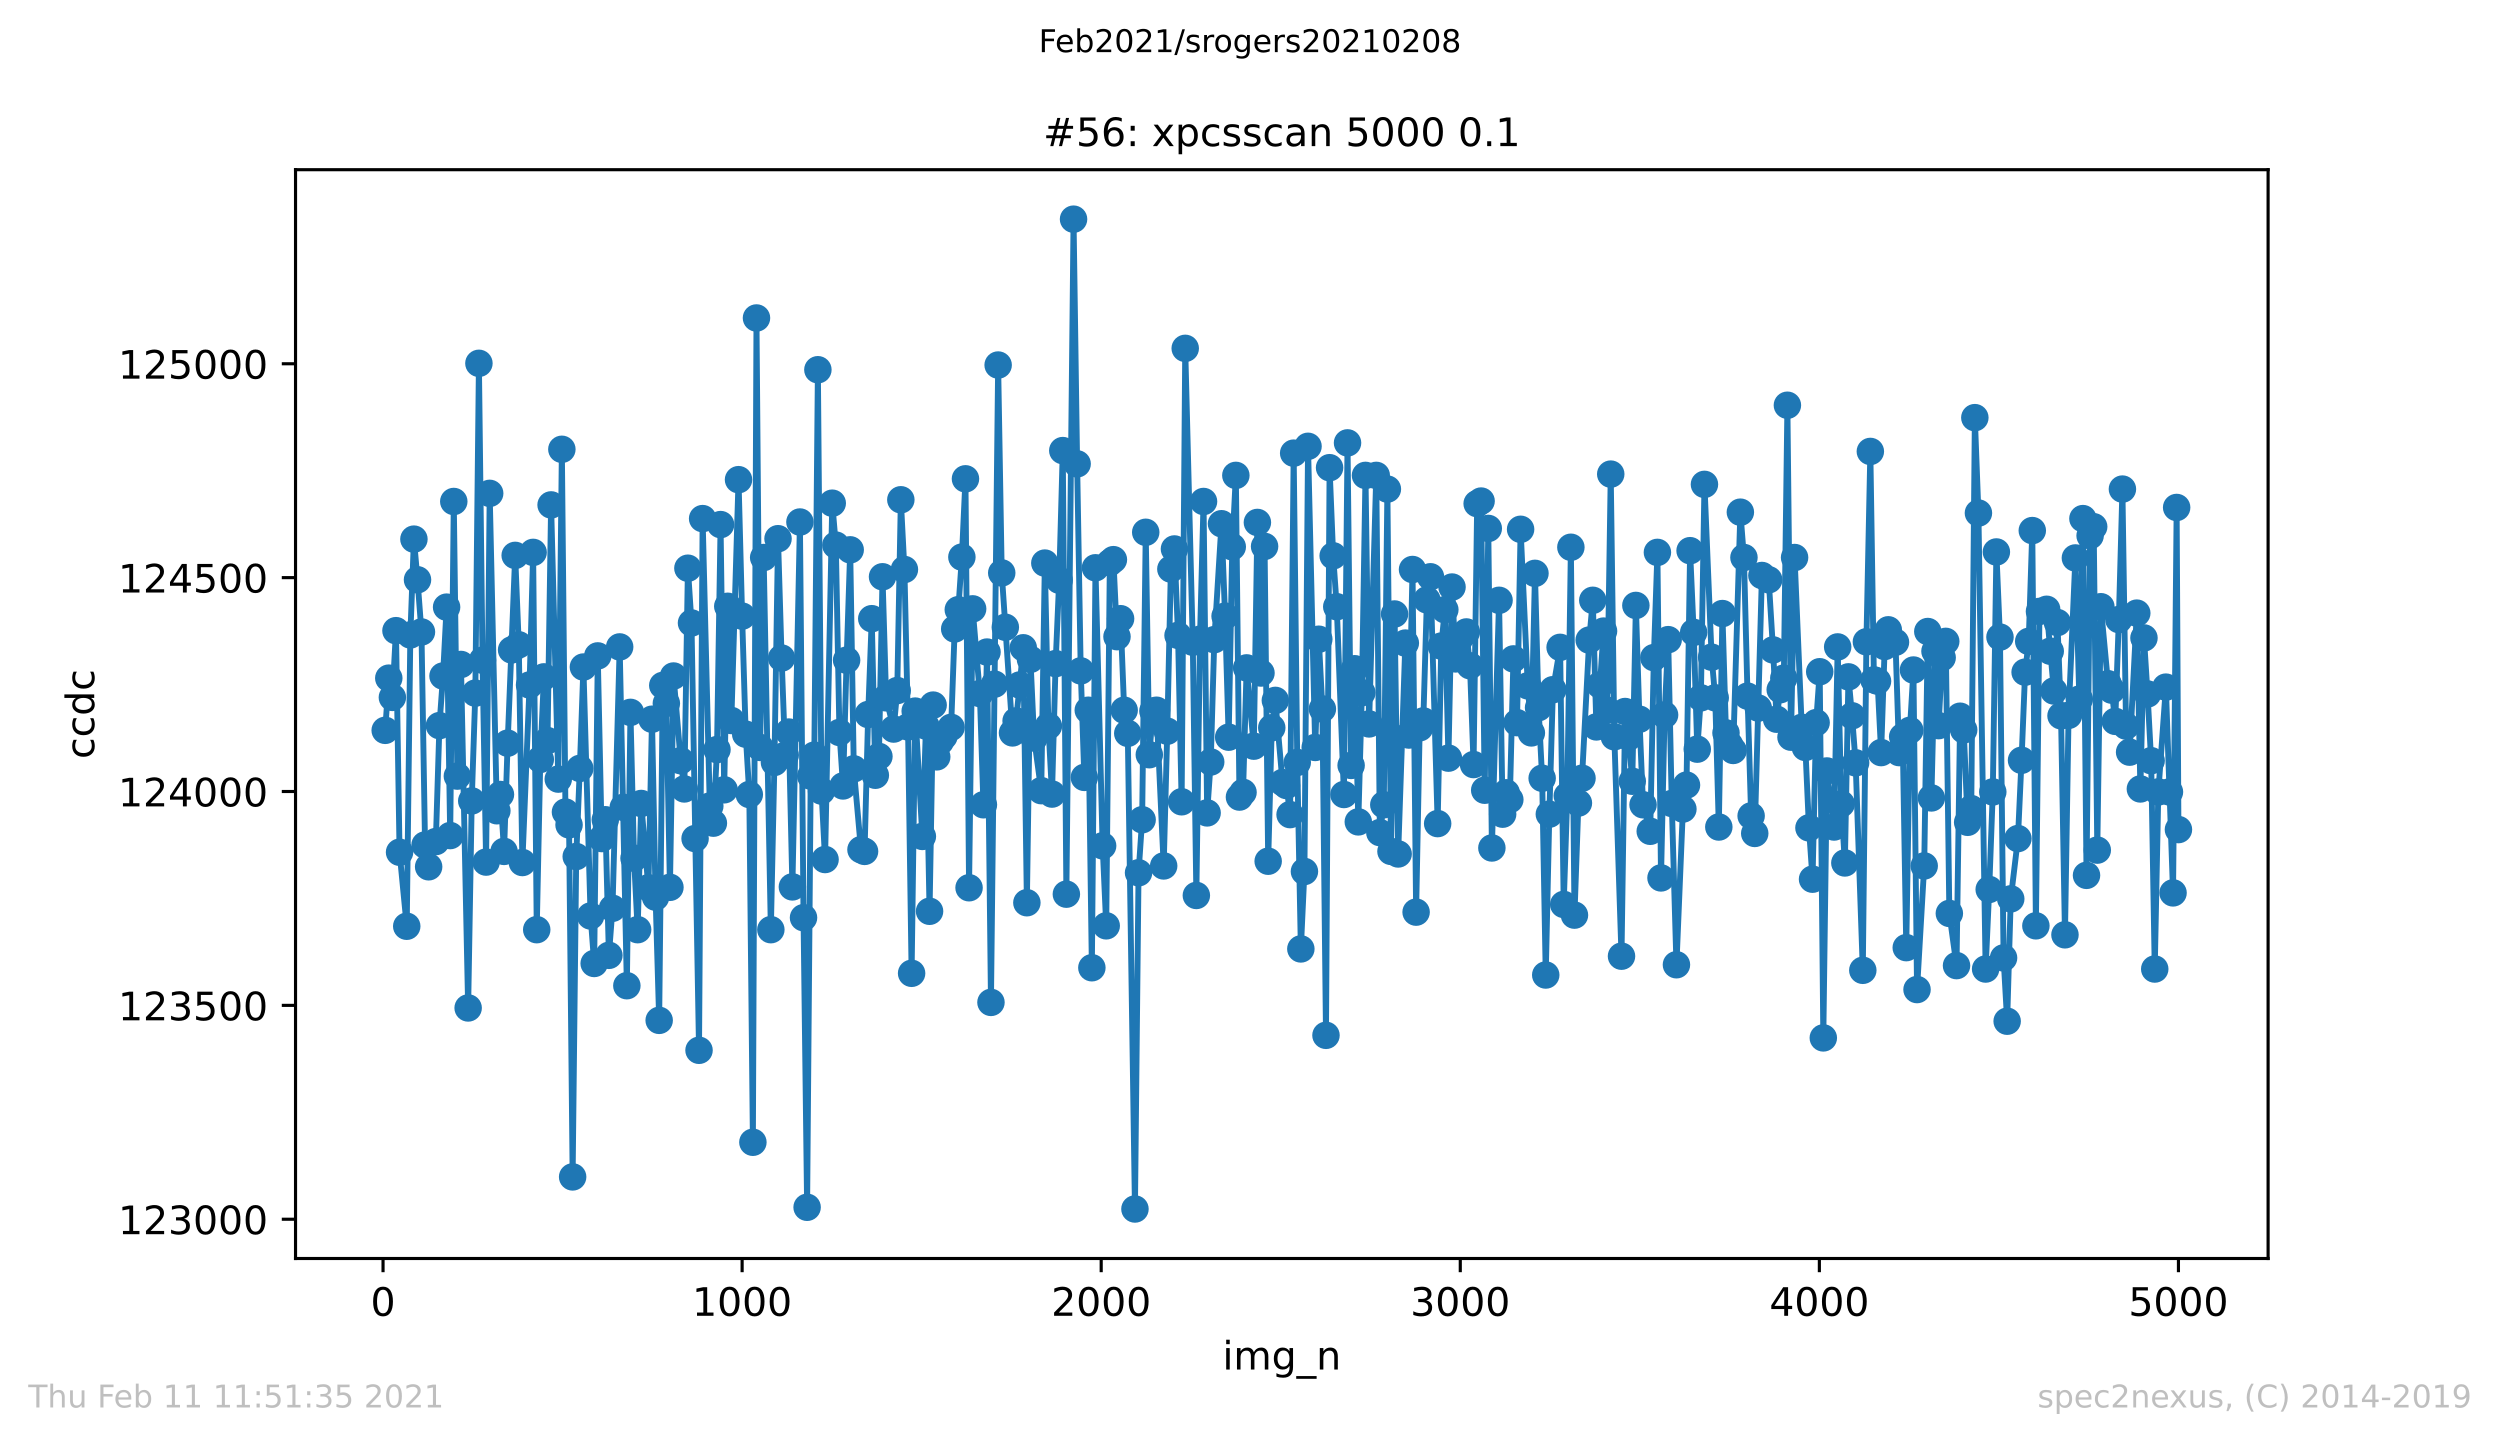<?xml version="1.0" encoding="utf-8" standalone="no"?>
<!DOCTYPE svg PUBLIC "-//W3C//DTD SVG 1.1//EN"
  "http://www.w3.org/Graphics/SVG/1.1/DTD/svg11.dtd">
<!-- Created with matplotlib (https://matplotlib.org/) -->
<svg height="367.2pt" version="1.1" viewBox="0 0 636.48 367.2" width="636.48pt" xmlns="http://www.w3.org/2000/svg" xmlns:xlink="http://www.w3.org/1999/xlink">
 <defs>
  <style type="text/css">*{stroke-linecap:butt;stroke-linejoin:round;}</style>
 </defs>
 <g id="figure_1">
  <g id="patch_1">
   <path d="M 0 367.2 
L 636.48 367.2 
L 636.48 0 
L 0 0 
z
" style="fill:#ffffff;"/>
  </g>
  <g id="axes_1">
   <g id="patch_2">
    <path d="M 75.24 320.4 
L 577.44 320.4 
L 577.44 43.2 
L 75.24 43.2 
z
" style="fill:#ffffff;"/>
   </g>
   <g id="matplotlib.axis_1">
    <g id="xtick_1">
     <g id="line2d_1">
      <defs>
       <path d="M 0 0 
L 0 3.5 
" id="m537651554b" style="stroke:#000000;stroke-width:0.8;"/>
      </defs>
      <g>
       <use style="stroke:#000000;stroke-width:0.8;" x="97.519" xlink:href="#m537651554b" y="320.4"/>
      </g>
     </g>
     <g id="text_1">
      <!-- 0 -->
      <g transform="translate(94.338 334.998)scale(0.1 -0.1)">
       <defs>
        <path d="M 31.781 66.406 
Q 24.172 66.406 20.328 58.906 
Q 16.5 51.422 16.5 36.375 
Q 16.5 21.391 20.328 13.891 
Q 24.172 6.391 31.781 6.391 
Q 39.453 6.391 43.281 13.891 
Q 47.125 21.391 47.125 36.375 
Q 47.125 51.422 43.281 58.906 
Q 39.453 66.406 31.781 66.406 
z
M 31.781 74.219 
Q 44.047 74.219 50.516 64.516 
Q 56.984 54.828 56.984 36.375 
Q 56.984 17.969 50.516 8.266 
Q 44.047 -1.422 31.781 -1.422 
Q 19.531 -1.422 13.062 8.266 
Q 6.594 17.969 6.594 36.375 
Q 6.594 54.828 13.062 64.516 
Q 19.531 74.219 31.781 74.219 
z
" id="DejaVuSans-48"/>
       </defs>
       <use xlink:href="#DejaVuSans-48"/>
      </g>
     </g>
    </g>
    <g id="xtick_2">
     <g id="line2d_2">
      <g>
       <use style="stroke:#000000;stroke-width:0.8;" x="188.938" xlink:href="#m537651554b" y="320.4"/>
      </g>
     </g>
     <g id="text_2">
      <!-- 1000 -->
      <g transform="translate(176.213 334.998)scale(0.1 -0.1)">
       <defs>
        <path d="M 12.406 8.297 
L 28.516 8.297 
L 28.516 63.922 
L 10.984 60.406 
L 10.984 69.391 
L 28.422 72.906 
L 38.281 72.906 
L 38.281 8.297 
L 54.391 8.297 
L 54.391 0 
L 12.406 0 
z
" id="DejaVuSans-49"/>
       </defs>
       <use xlink:href="#DejaVuSans-49"/>
       <use x="63.623" xlink:href="#DejaVuSans-48"/>
       <use x="127.246" xlink:href="#DejaVuSans-48"/>
       <use x="190.869" xlink:href="#DejaVuSans-48"/>
      </g>
     </g>
    </g>
    <g id="xtick_3">
     <g id="line2d_3">
      <g>
       <use style="stroke:#000000;stroke-width:0.8;" x="280.356" xlink:href="#m537651554b" y="320.4"/>
      </g>
     </g>
     <g id="text_3">
      <!-- 2000 -->
      <g transform="translate(267.631 334.998)scale(0.1 -0.1)">
       <defs>
        <path d="M 19.188 8.297 
L 53.609 8.297 
L 53.609 0 
L 7.328 0 
L 7.328 8.297 
Q 12.938 14.109 22.625 23.891 
Q 32.328 33.688 34.812 36.531 
Q 39.547 41.844 41.422 45.531 
Q 43.312 49.219 43.312 52.781 
Q 43.312 58.594 39.234 62.25 
Q 35.156 65.922 28.609 65.922 
Q 23.969 65.922 18.812 64.312 
Q 13.672 62.703 7.812 59.422 
L 7.812 69.391 
Q 13.766 71.781 18.938 73 
Q 24.125 74.219 28.422 74.219 
Q 39.75 74.219 46.484 68.547 
Q 53.219 62.891 53.219 53.422 
Q 53.219 48.922 51.531 44.891 
Q 49.859 40.875 45.406 35.406 
Q 44.188 33.984 37.641 27.219 
Q 31.109 20.453 19.188 8.297 
z
" id="DejaVuSans-50"/>
       </defs>
       <use xlink:href="#DejaVuSans-50"/>
       <use x="63.623" xlink:href="#DejaVuSans-48"/>
       <use x="127.246" xlink:href="#DejaVuSans-48"/>
       <use x="190.869" xlink:href="#DejaVuSans-48"/>
      </g>
     </g>
    </g>
    <g id="xtick_4">
     <g id="line2d_4">
      <g>
       <use style="stroke:#000000;stroke-width:0.8;" x="371.775" xlink:href="#m537651554b" y="320.4"/>
      </g>
     </g>
     <g id="text_4">
      <!-- 3000 -->
      <g transform="translate(359.05 334.998)scale(0.1 -0.1)">
       <defs>
        <path d="M 40.578 39.312 
Q 47.656 37.797 51.625 33 
Q 55.609 28.219 55.609 21.188 
Q 55.609 10.406 48.188 4.484 
Q 40.766 -1.422 27.094 -1.422 
Q 22.516 -1.422 17.656 -0.516 
Q 12.797 0.391 7.625 2.203 
L 7.625 11.719 
Q 11.719 9.328 16.594 8.109 
Q 21.484 6.891 26.812 6.891 
Q 36.078 6.891 40.938 10.547 
Q 45.797 14.203 45.797 21.188 
Q 45.797 27.641 41.281 31.266 
Q 36.766 34.906 28.719 34.906 
L 20.219 34.906 
L 20.219 43.016 
L 29.109 43.016 
Q 36.375 43.016 40.234 45.922 
Q 44.094 48.828 44.094 54.297 
Q 44.094 59.906 40.109 62.906 
Q 36.141 65.922 28.719 65.922 
Q 24.656 65.922 20.016 65.031 
Q 15.375 64.156 9.812 62.312 
L 9.812 71.094 
Q 15.438 72.656 20.344 73.438 
Q 25.25 74.219 29.594 74.219 
Q 40.828 74.219 47.359 69.109 
Q 53.906 64.016 53.906 55.328 
Q 53.906 49.266 50.438 45.094 
Q 46.969 40.922 40.578 39.312 
z
" id="DejaVuSans-51"/>
       </defs>
       <use xlink:href="#DejaVuSans-51"/>
       <use x="63.623" xlink:href="#DejaVuSans-48"/>
       <use x="127.246" xlink:href="#DejaVuSans-48"/>
       <use x="190.869" xlink:href="#DejaVuSans-48"/>
      </g>
     </g>
    </g>
    <g id="xtick_5">
     <g id="line2d_5">
      <g>
       <use style="stroke:#000000;stroke-width:0.8;" x="463.194" xlink:href="#m537651554b" y="320.4"/>
      </g>
     </g>
     <g id="text_5">
      <!-- 4000 -->
      <g transform="translate(450.469 334.998)scale(0.1 -0.1)">
       <defs>
        <path d="M 37.797 64.312 
L 12.891 25.391 
L 37.797 25.391 
z
M 35.203 72.906 
L 47.609 72.906 
L 47.609 25.391 
L 58.016 25.391 
L 58.016 17.188 
L 47.609 17.188 
L 47.609 0 
L 37.797 0 
L 37.797 17.188 
L 4.891 17.188 
L 4.891 26.703 
z
" id="DejaVuSans-52"/>
       </defs>
       <use xlink:href="#DejaVuSans-52"/>
       <use x="63.623" xlink:href="#DejaVuSans-48"/>
       <use x="127.246" xlink:href="#DejaVuSans-48"/>
       <use x="190.869" xlink:href="#DejaVuSans-48"/>
      </g>
     </g>
    </g>
    <g id="xtick_6">
     <g id="line2d_6">
      <g>
       <use style="stroke:#000000;stroke-width:0.8;" x="554.613" xlink:href="#m537651554b" y="320.4"/>
      </g>
     </g>
     <g id="text_6">
      <!-- 5000 -->
      <g transform="translate(541.888 334.998)scale(0.1 -0.1)">
       <defs>
        <path d="M 10.797 72.906 
L 49.516 72.906 
L 49.516 64.594 
L 19.828 64.594 
L 19.828 46.734 
Q 21.969 47.469 24.109 47.828 
Q 26.266 48.188 28.422 48.188 
Q 40.625 48.188 47.75 41.5 
Q 54.891 34.812 54.891 23.391 
Q 54.891 11.625 47.562 5.094 
Q 40.234 -1.422 26.906 -1.422 
Q 22.312 -1.422 17.547 -0.641 
Q 12.797 0.141 7.719 1.703 
L 7.719 11.625 
Q 12.109 9.234 16.797 8.062 
Q 21.484 6.891 26.703 6.891 
Q 35.156 6.891 40.078 11.328 
Q 45.016 15.766 45.016 23.391 
Q 45.016 31 40.078 35.438 
Q 35.156 39.891 26.703 39.891 
Q 22.75 39.891 18.812 39.016 
Q 14.891 38.141 10.797 36.281 
z
" id="DejaVuSans-53"/>
       </defs>
       <use xlink:href="#DejaVuSans-53"/>
       <use x="63.623" xlink:href="#DejaVuSans-48"/>
       <use x="127.246" xlink:href="#DejaVuSans-48"/>
       <use x="190.869" xlink:href="#DejaVuSans-48"/>
      </g>
     </g>
    </g>
    <g id="text_7">
     <!-- img_n -->
     <g transform="translate(311.238 348.677)scale(0.1 -0.1)">
      <defs>
       <path d="M 9.422 54.688 
L 18.406 54.688 
L 18.406 0 
L 9.422 0 
z
M 9.422 75.984 
L 18.406 75.984 
L 18.406 64.594 
L 9.422 64.594 
z
" id="DejaVuSans-105"/>
       <path d="M 52 44.188 
Q 55.375 50.25 60.062 53.125 
Q 64.75 56 71.094 56 
Q 79.641 56 84.281 50.016 
Q 88.922 44.047 88.922 33.016 
L 88.922 0 
L 79.891 0 
L 79.891 32.719 
Q 79.891 40.578 77.094 44.375 
Q 74.312 48.188 68.609 48.188 
Q 61.625 48.188 57.562 43.547 
Q 53.516 38.922 53.516 30.906 
L 53.516 0 
L 44.484 0 
L 44.484 32.719 
Q 44.484 40.625 41.703 44.406 
Q 38.922 48.188 33.109 48.188 
Q 26.219 48.188 22.156 43.531 
Q 18.109 38.875 18.109 30.906 
L 18.109 0 
L 9.078 0 
L 9.078 54.688 
L 18.109 54.688 
L 18.109 46.188 
Q 21.188 51.219 25.484 53.609 
Q 29.781 56 35.688 56 
Q 41.656 56 45.828 52.969 
Q 50 49.953 52 44.188 
z
" id="DejaVuSans-109"/>
       <path d="M 45.406 27.984 
Q 45.406 37.75 41.375 43.109 
Q 37.359 48.484 30.078 48.484 
Q 22.859 48.484 18.828 43.109 
Q 14.797 37.75 14.797 27.984 
Q 14.797 18.266 18.828 12.891 
Q 22.859 7.516 30.078 7.516 
Q 37.359 7.516 41.375 12.891 
Q 45.406 18.266 45.406 27.984 
z
M 54.391 6.781 
Q 54.391 -7.172 48.188 -13.984 
Q 42 -20.797 29.203 -20.797 
Q 24.469 -20.797 20.266 -20.094 
Q 16.062 -19.391 12.109 -17.922 
L 12.109 -9.188 
Q 16.062 -11.328 19.922 -12.344 
Q 23.781 -13.375 27.781 -13.375 
Q 36.625 -13.375 41.016 -8.766 
Q 45.406 -4.156 45.406 5.172 
L 45.406 9.625 
Q 42.625 4.781 38.281 2.391 
Q 33.938 0 27.875 0 
Q 17.828 0 11.672 7.656 
Q 5.516 15.328 5.516 27.984 
Q 5.516 40.672 11.672 48.328 
Q 17.828 56 27.875 56 
Q 33.938 56 38.281 53.609 
Q 42.625 51.219 45.406 46.391 
L 45.406 54.688 
L 54.391 54.688 
z
" id="DejaVuSans-103"/>
       <path d="M 50.984 -16.609 
L 50.984 -23.578 
L -0.984 -23.578 
L -0.984 -16.609 
z
" id="DejaVuSans-95"/>
       <path d="M 54.891 33.016 
L 54.891 0 
L 45.906 0 
L 45.906 32.719 
Q 45.906 40.484 42.875 44.328 
Q 39.844 48.188 33.797 48.188 
Q 26.516 48.188 22.312 43.547 
Q 18.109 38.922 18.109 30.906 
L 18.109 0 
L 9.078 0 
L 9.078 54.688 
L 18.109 54.688 
L 18.109 46.188 
Q 21.344 51.125 25.703 53.562 
Q 30.078 56 35.797 56 
Q 45.219 56 50.047 50.172 
Q 54.891 44.344 54.891 33.016 
z
" id="DejaVuSans-110"/>
      </defs>
      <use xlink:href="#DejaVuSans-105"/>
      <use x="27.783" xlink:href="#DejaVuSans-109"/>
      <use x="125.195" xlink:href="#DejaVuSans-103"/>
      <use x="188.672" xlink:href="#DejaVuSans-95"/>
      <use x="238.672" xlink:href="#DejaVuSans-110"/>
     </g>
    </g>
   </g>
   <g id="matplotlib.axis_2">
    <g id="ytick_1">
     <g id="line2d_7">
      <defs>
       <path d="M 0 0 
L -3.5 0 
" id="mfbc3de7727" style="stroke:#000000;stroke-width:0.8;"/>
      </defs>
      <g>
       <use style="stroke:#000000;stroke-width:0.8;" x="75.24" xlink:href="#mfbc3de7727" y="310.414"/>
      </g>
     </g>
     <g id="text_8">
      <!-- 123000 -->
      <g transform="translate(30.065 314.213)scale(0.1 -0.1)">
       <use xlink:href="#DejaVuSans-49"/>
       <use x="63.623" xlink:href="#DejaVuSans-50"/>
       <use x="127.246" xlink:href="#DejaVuSans-51"/>
       <use x="190.869" xlink:href="#DejaVuSans-48"/>
       <use x="254.492" xlink:href="#DejaVuSans-48"/>
       <use x="318.115" xlink:href="#DejaVuSans-48"/>
      </g>
     </g>
    </g>
    <g id="ytick_2">
     <g id="line2d_8">
      <g>
       <use style="stroke:#000000;stroke-width:0.8;" x="75.24" xlink:href="#mfbc3de7727" y="255.962"/>
      </g>
     </g>
     <g id="text_9">
      <!-- 123500 -->
      <g transform="translate(30.065 259.762)scale(0.1 -0.1)">
       <use xlink:href="#DejaVuSans-49"/>
       <use x="63.623" xlink:href="#DejaVuSans-50"/>
       <use x="127.246" xlink:href="#DejaVuSans-51"/>
       <use x="190.869" xlink:href="#DejaVuSans-53"/>
       <use x="254.492" xlink:href="#DejaVuSans-48"/>
       <use x="318.115" xlink:href="#DejaVuSans-48"/>
      </g>
     </g>
    </g>
    <g id="ytick_3">
     <g id="line2d_9">
      <g>
       <use style="stroke:#000000;stroke-width:0.8;" x="75.24" xlink:href="#mfbc3de7727" y="201.511"/>
      </g>
     </g>
     <g id="text_10">
      <!-- 124000 -->
      <g transform="translate(30.065 205.311)scale(0.1 -0.1)">
       <use xlink:href="#DejaVuSans-49"/>
       <use x="63.623" xlink:href="#DejaVuSans-50"/>
       <use x="127.246" xlink:href="#DejaVuSans-52"/>
       <use x="190.869" xlink:href="#DejaVuSans-48"/>
       <use x="254.492" xlink:href="#DejaVuSans-48"/>
       <use x="318.115" xlink:href="#DejaVuSans-48"/>
      </g>
     </g>
    </g>
    <g id="ytick_4">
     <g id="line2d_10">
      <g>
       <use style="stroke:#000000;stroke-width:0.8;" x="75.24" xlink:href="#mfbc3de7727" y="147.06"/>
      </g>
     </g>
     <g id="text_11">
      <!-- 124500 -->
      <g transform="translate(30.065 150.859)scale(0.1 -0.1)">
       <use xlink:href="#DejaVuSans-49"/>
       <use x="63.623" xlink:href="#DejaVuSans-50"/>
       <use x="127.246" xlink:href="#DejaVuSans-52"/>
       <use x="190.869" xlink:href="#DejaVuSans-53"/>
       <use x="254.492" xlink:href="#DejaVuSans-48"/>
       <use x="318.115" xlink:href="#DejaVuSans-48"/>
      </g>
     </g>
    </g>
    <g id="ytick_5">
     <g id="line2d_11">
      <g>
       <use style="stroke:#000000;stroke-width:0.8;" x="75.24" xlink:href="#mfbc3de7727" y="92.609"/>
      </g>
     </g>
     <g id="text_12">
      <!-- 125000 -->
      <g transform="translate(30.065 96.408)scale(0.1 -0.1)">
       <use xlink:href="#DejaVuSans-49"/>
       <use x="63.623" xlink:href="#DejaVuSans-50"/>
       <use x="127.246" xlink:href="#DejaVuSans-53"/>
       <use x="190.869" xlink:href="#DejaVuSans-48"/>
       <use x="254.492" xlink:href="#DejaVuSans-48"/>
       <use x="318.115" xlink:href="#DejaVuSans-48"/>
      </g>
     </g>
    </g>
    <g id="text_13">
     <!-- ccdc -->
     <g transform="translate(23.985 193.222)rotate(-90)scale(0.1 -0.1)">
      <defs>
       <path d="M 48.781 52.594 
L 48.781 44.188 
Q 44.969 46.297 41.141 47.344 
Q 37.312 48.391 33.406 48.391 
Q 24.656 48.391 19.812 42.844 
Q 14.984 37.312 14.984 27.297 
Q 14.984 17.281 19.812 11.734 
Q 24.656 6.203 33.406 6.203 
Q 37.312 6.203 41.141 7.25 
Q 44.969 8.297 48.781 10.406 
L 48.781 2.094 
Q 45.016 0.344 40.984 -0.531 
Q 36.969 -1.422 32.422 -1.422 
Q 20.062 -1.422 12.781 6.344 
Q 5.516 14.109 5.516 27.297 
Q 5.516 40.672 12.859 48.328 
Q 20.219 56 33.016 56 
Q 37.156 56 41.109 55.141 
Q 45.062 54.297 48.781 52.594 
z
" id="DejaVuSans-99"/>
       <path d="M 45.406 46.391 
L 45.406 75.984 
L 54.391 75.984 
L 54.391 0 
L 45.406 0 
L 45.406 8.203 
Q 42.578 3.328 38.25 0.953 
Q 33.938 -1.422 27.875 -1.422 
Q 17.969 -1.422 11.734 6.484 
Q 5.516 14.406 5.516 27.297 
Q 5.516 40.188 11.734 48.094 
Q 17.969 56 27.875 56 
Q 33.938 56 38.25 53.625 
Q 42.578 51.266 45.406 46.391 
z
M 14.797 27.297 
Q 14.797 17.391 18.875 11.75 
Q 22.953 6.109 30.078 6.109 
Q 37.203 6.109 41.297 11.75 
Q 45.406 17.391 45.406 27.297 
Q 45.406 37.203 41.297 42.844 
Q 37.203 48.484 30.078 48.484 
Q 22.953 48.484 18.875 42.844 
Q 14.797 37.203 14.797 27.297 
z
" id="DejaVuSans-100"/>
      </defs>
      <use xlink:href="#DejaVuSans-99"/>
      <use x="54.98" xlink:href="#DejaVuSans-99"/>
      <use x="109.961" xlink:href="#DejaVuSans-100"/>
      <use x="173.438" xlink:href="#DejaVuSans-99"/>
     </g>
    </g>
   </g>
   <g id="line2d_12">
    <path clip-path="url(#p35c7c314c5)" d="M 98.067 185.938 
L 98.981 172.652 
L 99.896 177.553 
L 100.81 160.564 
L 101.724 216.975 
L 103.552 235.816 
L 104.467 161.653 
L 105.381 137.259 
L 106.295 147.605 
L 107.301 160.891 
L 108.215 215.124 
L 109.129 220.678 
L 110.957 214.253 
L 111.872 184.74 
L 112.786 172.108 
L 113.7 154.574 
L 114.614 212.728 
L 115.528 127.676 
L 116.442 197.591 
L 117.357 169.167 
L 119.185 256.616 
L 120.099 203.907 
L 121.013 176.464 
L 121.928 92.5 
L 122.842 168.078 
L 123.756 219.48 
L 124.67 125.606 
L 126.499 206.412 
L 127.413 202.274 
L 128.327 216.758 
L 129.241 189.205 
L 131.161 141.397 
L 132.075 164.158 
L 132.989 219.589 
L 134.818 174.395 
L 135.732 140.635 
L 136.646 236.687 
L 137.56 193.344 
L 138.474 172.325 
L 139.389 188.552 
L 140.303 128.547 
L 142.131 198.353 
L 143.045 114.389 
L 143.96 206.739 
L 144.874 210.006 
L 145.788 299.632 
L 146.702 218.064 
L 147.616 195.631 
L 148.53 169.821 
L 150.359 233.202 
L 151.273 245.29 
L 152.187 166.989 
L 153.193 213.491 
L 154.107 208.699 
L 155.021 243.221 
L 155.935 231.242 
L 157.764 164.702 
L 159.592 250.953 
L 160.506 181.364 
L 161.42 218.5 
L 162.335 236.687 
L 163.249 204.561 
L 165.077 226.014 
L 165.991 183.107 
L 166.906 228.41 
L 167.82 259.774 
L 168.734 174.504 
L 169.648 179.077 
L 170.562 225.905 
L 171.477 172.108 
L 173.305 193.67 
L 174.219 200.858 
L 175.133 144.664 
L 176.048 158.604 
L 177.967 267.397 
L 178.881 132.032 
L 180.71 205.214 
L 181.624 209.57 
L 182.538 190.839 
L 183.452 133.556 
L 184.367 201.076 
L 185.281 154.357 
L 186.195 183.434 
L 188.023 122.122 
L 188.938 156.861 
L 189.852 186.918 
L 190.766 202.274 
L 191.68 290.811 
L 192.594 80.956 
L 193.508 190.294 
L 194.423 141.942 
L 196.251 236.687 
L 197.165 194.106 
L 198.079 137.15 
L 198.994 167.534 
L 199.908 192.255 
L 200.822 186.374 
L 201.736 225.797 
L 203.656 132.903 
L 204.57 233.638 
L 205.484 307.364 
L 206.399 197.591 
L 207.313 192.255 
L 208.227 94.134 
L 209.141 201.402 
L 210.055 218.827 
L 211.884 128.111 
L 212.798 138.784 
L 213.712 186.483 
L 214.626 200.096 
L 215.54 168.078 
L 216.455 139.982 
L 217.369 195.739 
L 219.197 216.322 
L 220.111 216.758 
L 221.026 181.909 
L 221.94 157.515 
L 222.854 197.373 
L 223.768 192.581 
L 224.682 146.842 
L 225.596 177.662 
L 227.516 185.612 
L 228.43 175.81 
L 229.345 127.24 
L 230.259 144.991 
L 231.173 185.067 
L 232.087 247.795 
L 233.001 181.038 
L 234.83 212.946 
L 235.744 184.849 
L 236.658 232.004 
L 237.572 179.513 
L 238.487 192.69 
L 239.401 188.77 
L 240.315 187.463 
L 242.143 185.176 
L 243.057 160.128 
L 243.972 155.228 
L 244.886 141.833 
L 245.8 121.904 
L 246.714 226.014 
L 247.628 155.01 
L 249.457 176.573 
L 250.371 204.887 
L 251.285 166.009 
L 252.291 255.2 
L 254.119 92.936 
L 255.033 145.862 
L 257.776 186.592 
L 258.69 183.542 
L 260.518 164.92 
L 261.433 229.826 
L 262.347 167.861 
L 263.261 187.899 
L 265.089 201.294 
L 266.004 143.357 
L 266.918 184.849 
L 267.832 202.165 
L 268.746 168.95 
L 269.66 147.714 
L 270.575 114.716 
L 271.489 227.648 
L 273.317 55.8 
L 274.231 118.092 
L 275.145 170.801 
L 276.06 197.918 
L 277.065 180.82 
L 277.979 246.379 
L 278.894 144.555 
L 280.722 215.342 
L 281.636 235.707 
L 282.55 143.249 
L 283.465 142.486 
L 284.379 162.089 
L 285.293 157.515 
L 286.207 180.82 
L 287.121 186.701 
L 288.95 307.8 
L 289.864 222.203 
L 290.778 208.699 
L 291.692 135.517 
L 292.606 192.146 
L 293.521 181.038 
L 294.435 180.82 
L 296.263 220.46 
L 297.177 186.156 
L 298.092 144.882 
L 299.006 139.764 
L 299.92 161.762 
L 300.834 204.125 
L 301.748 88.689 
L 303.668 163.504 
L 304.582 227.975 
L 305.497 162.742 
L 306.411 127.676 
L 307.325 206.956 
L 308.239 193.997 
L 309.153 162.851 
L 310.982 133.338 
L 311.896 156.861 
L 312.81 187.681 
L 313.724 139.219 
L 314.638 121.032 
L 315.553 202.927 
L 316.467 201.729 
L 317.381 170.039 
L 319.209 189.968 
L 320.124 133.012 
L 321.038 171.345 
L 321.952 139.11 
L 322.866 219.262 
L 323.78 185.285 
L 324.694 178.315 
L 326.523 199.224 
L 327.528 199.987 
L 328.443 207.392 
L 329.357 115.37 
L 330.271 194.106 
L 331.185 241.587 
L 332.099 221.876 
L 333.014 113.627 
L 334.842 190.294 
L 335.756 162.742 
L 336.67 180.493 
L 337.585 263.586 
L 338.499 119.072 
L 339.413 141.506 
L 340.327 154.466 
L 342.155 202.274 
L 343.07 112.756 
L 343.984 194.868 
L 344.898 170.256 
L 345.812 209.243 
L 346.726 176.355 
L 347.641 121.032 
L 348.555 184.305 
L 350.383 121.032 
L 351.297 211.966 
L 352.303 204.887 
L 353.217 124.517 
L 354.131 216.758 
L 355.046 156.317 
L 355.96 217.411 
L 357.788 163.722 
L 358.702 187.136 
L 359.616 144.991 
L 360.531 232.222 
L 361.445 185.285 
L 362.359 183.542 
L 363.273 152.723 
L 364.187 146.842 
L 366.016 209.679 
L 366.93 164.485 
L 367.844 155.228 
L 368.758 193.017 
L 369.673 149.456 
L 370.587 167.752 
L 371.501 162.851 
L 373.329 160.891 
L 374.243 169.494 
L 375.158 194.65 
L 376.072 128.22 
L 377.077 127.567 
L 377.992 201.185 
L 378.906 134.536 
L 379.82 215.886 
L 381.648 152.832 
L 382.563 207.283 
L 383.477 201.838 
L 384.391 203.58 
L 385.305 167.752 
L 386.219 183.978 
L 387.133 134.754 
L 388.962 174.612 
L 389.876 186.592 
L 390.79 145.971 
L 391.704 180.166 
L 392.619 198.135 
L 393.533 248.23 
L 394.447 207.283 
L 395.361 175.593 
L 397.19 164.811 
L 398.104 230.262 
L 399.018 202.6 
L 399.932 139.328 
L 400.846 232.984 
L 401.852 204.452 
L 402.766 198.135 
L 404.594 162.96 
L 405.509 152.832 
L 406.423 185.067 
L 407.337 174.395 
L 408.251 160.673 
L 409.165 180.82 
L 410.08 120.706 
L 410.994 187.572 
L 412.822 243.439 
L 413.736 181.147 
L 414.651 187.681 
L 415.565 198.898 
L 416.479 154.139 
L 417.393 183.107 
L 418.307 204.887 
L 420.136 211.639 
L 421.05 167.425 
L 421.964 140.635 
L 422.878 223.51 
L 423.792 182.018 
L 424.707 162.851 
L 425.621 204.561 
L 426.809 245.617 
L 428.455 205.976 
L 429.369 199.878 
L 430.283 140.199 
L 431.197 161 
L 432.112 190.73 
L 433.026 177.662 
L 433.94 123.319 
L 435.768 167.316 
L 436.682 177.662 
L 437.597 210.55 
L 438.511 156.208 
L 439.425 186.592 
L 440.339 189.641 
L 441.253 191.057 
L 443.082 130.398 
L 443.996 141.942 
L 444.91 177.226 
L 445.824 207.719 
L 446.739 212.184 
L 448.567 146.516 
L 450.304 147.605 
L 451.401 165.465 
L 452.315 183.107 
L 453.229 175.593 
L 454.143 172.652 
L 455.058 103.173 
L 455.972 187.681 
L 456.886 141.942 
L 458.714 185.176 
L 459.629 190.294 
L 460.543 210.768 
L 461.457 223.836 
L 462.371 183.978 
L 463.285 171.019 
L 464.2 264.239 
L 465.114 196.284 
L 466.942 210.55 
L 467.856 164.702 
L 468.77 204.669 
L 469.685 219.698 
L 470.599 172.325 
L 471.513 182.236 
L 472.427 194.215 
L 474.256 247.032 
L 475.17 163.396 
L 476.175 114.934 
L 477.09 173.088 
L 478.004 173.415 
L 478.918 191.601 
L 479.832 164.593 
L 480.746 160.346 
L 482.575 163.504 
L 483.489 191.601 
L 484.403 187.572 
L 485.317 241.261 
L 486.231 185.938 
L 487.146 170.583 
L 488.06 251.933 
L 489.888 220.46 
L 490.802 160.782 
L 491.717 203.145 
L 492.631 165.791 
L 493.545 184.74 
L 494.459 167.425 
L 495.373 163.287 
L 496.288 232.548 
L 498.116 245.835 
L 499.03 182.345 
L 499.944 185.829 
L 500.95 209.352 
L 501.864 205.867 
L 502.778 106.331 
L 503.692 130.616 
L 505.521 246.706 
L 506.435 226.45 
L 507.349 201.62 
L 508.263 140.526 
L 509.178 162.198 
L 510.092 243.874 
L 511.006 259.992 
L 511.92 228.846 
L 513.749 213.491 
L 514.663 193.561 
L 515.577 171.128 
L 516.491 163.287 
L 517.405 135.081 
L 518.319 235.707 
L 519.234 155.663 
L 521.062 155.119 
L 522.89 175.919 
L 523.805 158.495 
L 524.719 182.236 
L 525.724 237.994 
L 526.639 182.127 
L 528.376 142.051 
L 529.381 177.988 
L 530.295 132.032 
L 531.21 222.856 
L 532.124 136.388 
L 533.038 134.101 
L 533.952 216.431 
L 534.866 154.466 
L 536.695 174.068 
L 537.609 175.701 
L 538.523 183.651 
L 539.437 157.733 
L 540.351 124.517 
L 541.266 184.849 
L 542.18 191.492 
L 544.008 156.099 
L 544.922 200.858 
L 545.837 162.415 
L 546.751 176.682 
L 547.665 193.67 
L 548.579 246.706 
L 549.493 201.62 
L 551.413 174.939 
L 553.241 227.321 
L 554.156 129.2 
L 554.613 211.204 
L 554.613 211.204 
" style="fill:none;stroke:#1f77b4;stroke-linecap:square;stroke-width:1.5;"/>
    <defs>
     <path d="M 0 3 
C 0.796 3 1.559 2.684 2.121 2.121 
C 2.684 1.559 3 0.796 3 0 
C 3 -0.796 2.684 -1.559 2.121 -2.121 
C 1.559 -2.684 0.796 -3 0 -3 
C -0.796 -3 -1.559 -2.684 -2.121 -2.121 
C -2.684 -1.559 -3 -0.796 -3 0 
C -3 0.796 -2.684 1.559 -2.121 2.121 
C -1.559 2.684 -0.796 3 0 3 
z
" id="madecfb6ff9" style="stroke:#1f77b4;"/>
    </defs>
    <g clip-path="url(#p35c7c314c5)">
     <use style="fill:#1f77b4;stroke:#1f77b4;" x="98.067" xlink:href="#madecfb6ff9" y="185.938"/>
     <use style="fill:#1f77b4;stroke:#1f77b4;" x="98.981" xlink:href="#madecfb6ff9" y="172.652"/>
     <use style="fill:#1f77b4;stroke:#1f77b4;" x="99.896" xlink:href="#madecfb6ff9" y="177.553"/>
     <use style="fill:#1f77b4;stroke:#1f77b4;" x="100.81" xlink:href="#madecfb6ff9" y="160.564"/>
     <use style="fill:#1f77b4;stroke:#1f77b4;" x="101.724" xlink:href="#madecfb6ff9" y="216.975"/>
     <use style="fill:#1f77b4;stroke:#1f77b4;" x="103.552" xlink:href="#madecfb6ff9" y="235.816"/>
     <use style="fill:#1f77b4;stroke:#1f77b4;" x="104.467" xlink:href="#madecfb6ff9" y="161.653"/>
     <use style="fill:#1f77b4;stroke:#1f77b4;" x="105.381" xlink:href="#madecfb6ff9" y="137.259"/>
     <use style="fill:#1f77b4;stroke:#1f77b4;" x="106.295" xlink:href="#madecfb6ff9" y="147.605"/>
     <use style="fill:#1f77b4;stroke:#1f77b4;" x="107.301" xlink:href="#madecfb6ff9" y="160.891"/>
     <use style="fill:#1f77b4;stroke:#1f77b4;" x="108.215" xlink:href="#madecfb6ff9" y="215.124"/>
     <use style="fill:#1f77b4;stroke:#1f77b4;" x="109.129" xlink:href="#madecfb6ff9" y="220.678"/>
     <use style="fill:#1f77b4;stroke:#1f77b4;" x="110.957" xlink:href="#madecfb6ff9" y="214.253"/>
     <use style="fill:#1f77b4;stroke:#1f77b4;" x="111.872" xlink:href="#madecfb6ff9" y="184.74"/>
     <use style="fill:#1f77b4;stroke:#1f77b4;" x="112.786" xlink:href="#madecfb6ff9" y="172.108"/>
     <use style="fill:#1f77b4;stroke:#1f77b4;" x="113.7" xlink:href="#madecfb6ff9" y="154.574"/>
     <use style="fill:#1f77b4;stroke:#1f77b4;" x="114.614" xlink:href="#madecfb6ff9" y="212.728"/>
     <use style="fill:#1f77b4;stroke:#1f77b4;" x="115.528" xlink:href="#madecfb6ff9" y="127.676"/>
     <use style="fill:#1f77b4;stroke:#1f77b4;" x="116.442" xlink:href="#madecfb6ff9" y="197.591"/>
     <use style="fill:#1f77b4;stroke:#1f77b4;" x="117.357" xlink:href="#madecfb6ff9" y="169.167"/>
     <use style="fill:#1f77b4;stroke:#1f77b4;" x="119.185" xlink:href="#madecfb6ff9" y="256.616"/>
     <use style="fill:#1f77b4;stroke:#1f77b4;" x="120.099" xlink:href="#madecfb6ff9" y="203.907"/>
     <use style="fill:#1f77b4;stroke:#1f77b4;" x="121.013" xlink:href="#madecfb6ff9" y="176.464"/>
     <use style="fill:#1f77b4;stroke:#1f77b4;" x="121.928" xlink:href="#madecfb6ff9" y="92.5"/>
     <use style="fill:#1f77b4;stroke:#1f77b4;" x="122.842" xlink:href="#madecfb6ff9" y="168.078"/>
     <use style="fill:#1f77b4;stroke:#1f77b4;" x="123.756" xlink:href="#madecfb6ff9" y="219.48"/>
     <use style="fill:#1f77b4;stroke:#1f77b4;" x="124.67" xlink:href="#madecfb6ff9" y="125.606"/>
     <use style="fill:#1f77b4;stroke:#1f77b4;" x="126.499" xlink:href="#madecfb6ff9" y="206.412"/>
     <use style="fill:#1f77b4;stroke:#1f77b4;" x="127.413" xlink:href="#madecfb6ff9" y="202.274"/>
     <use style="fill:#1f77b4;stroke:#1f77b4;" x="128.327" xlink:href="#madecfb6ff9" y="216.758"/>
     <use style="fill:#1f77b4;stroke:#1f77b4;" x="129.241" xlink:href="#madecfb6ff9" y="189.205"/>
     <use style="fill:#1f77b4;stroke:#1f77b4;" x="130.247" xlink:href="#madecfb6ff9" y="165.465"/>
     <use style="fill:#1f77b4;stroke:#1f77b4;" x="131.161" xlink:href="#madecfb6ff9" y="141.397"/>
     <use style="fill:#1f77b4;stroke:#1f77b4;" x="132.075" xlink:href="#madecfb6ff9" y="164.158"/>
     <use style="fill:#1f77b4;stroke:#1f77b4;" x="132.989" xlink:href="#madecfb6ff9" y="219.589"/>
     <use style="fill:#1f77b4;stroke:#1f77b4;" x="134.818" xlink:href="#madecfb6ff9" y="174.395"/>
     <use style="fill:#1f77b4;stroke:#1f77b4;" x="135.732" xlink:href="#madecfb6ff9" y="140.635"/>
     <use style="fill:#1f77b4;stroke:#1f77b4;" x="136.646" xlink:href="#madecfb6ff9" y="236.687"/>
     <use style="fill:#1f77b4;stroke:#1f77b4;" x="137.56" xlink:href="#madecfb6ff9" y="193.344"/>
     <use style="fill:#1f77b4;stroke:#1f77b4;" x="138.474" xlink:href="#madecfb6ff9" y="172.325"/>
     <use style="fill:#1f77b4;stroke:#1f77b4;" x="139.389" xlink:href="#madecfb6ff9" y="188.552"/>
     <use style="fill:#1f77b4;stroke:#1f77b4;" x="140.303" xlink:href="#madecfb6ff9" y="128.547"/>
     <use style="fill:#1f77b4;stroke:#1f77b4;" x="142.131" xlink:href="#madecfb6ff9" y="198.353"/>
     <use style="fill:#1f77b4;stroke:#1f77b4;" x="143.045" xlink:href="#madecfb6ff9" y="114.389"/>
     <use style="fill:#1f77b4;stroke:#1f77b4;" x="143.96" xlink:href="#madecfb6ff9" y="206.739"/>
     <use style="fill:#1f77b4;stroke:#1f77b4;" x="144.874" xlink:href="#madecfb6ff9" y="210.006"/>
     <use style="fill:#1f77b4;stroke:#1f77b4;" x="145.788" xlink:href="#madecfb6ff9" y="299.632"/>
     <use style="fill:#1f77b4;stroke:#1f77b4;" x="146.702" xlink:href="#madecfb6ff9" y="218.064"/>
     <use style="fill:#1f77b4;stroke:#1f77b4;" x="147.616" xlink:href="#madecfb6ff9" y="195.631"/>
     <use style="fill:#1f77b4;stroke:#1f77b4;" x="148.53" xlink:href="#madecfb6ff9" y="169.821"/>
     <use style="fill:#1f77b4;stroke:#1f77b4;" x="150.359" xlink:href="#madecfb6ff9" y="233.202"/>
     <use style="fill:#1f77b4;stroke:#1f77b4;" x="151.273" xlink:href="#madecfb6ff9" y="245.29"/>
     <use style="fill:#1f77b4;stroke:#1f77b4;" x="152.187" xlink:href="#madecfb6ff9" y="166.989"/>
     <use style="fill:#1f77b4;stroke:#1f77b4;" x="153.193" xlink:href="#madecfb6ff9" y="213.491"/>
     <use style="fill:#1f77b4;stroke:#1f77b4;" x="154.107" xlink:href="#madecfb6ff9" y="208.699"/>
     <use style="fill:#1f77b4;stroke:#1f77b4;" x="155.021" xlink:href="#madecfb6ff9" y="243.221"/>
     <use style="fill:#1f77b4;stroke:#1f77b4;" x="155.935" xlink:href="#madecfb6ff9" y="231.242"/>
     <use style="fill:#1f77b4;stroke:#1f77b4;" x="157.764" xlink:href="#madecfb6ff9" y="164.702"/>
     <use style="fill:#1f77b4;stroke:#1f77b4;" x="158.678" xlink:href="#madecfb6ff9" y="205.541"/>
     <use style="fill:#1f77b4;stroke:#1f77b4;" x="159.592" xlink:href="#madecfb6ff9" y="250.953"/>
     <use style="fill:#1f77b4;stroke:#1f77b4;" x="160.506" xlink:href="#madecfb6ff9" y="181.364"/>
     <use style="fill:#1f77b4;stroke:#1f77b4;" x="161.42" xlink:href="#madecfb6ff9" y="218.5"/>
     <use style="fill:#1f77b4;stroke:#1f77b4;" x="162.335" xlink:href="#madecfb6ff9" y="236.687"/>
     <use style="fill:#1f77b4;stroke:#1f77b4;" x="163.249" xlink:href="#madecfb6ff9" y="204.561"/>
     <use style="fill:#1f77b4;stroke:#1f77b4;" x="165.077" xlink:href="#madecfb6ff9" y="226.014"/>
     <use style="fill:#1f77b4;stroke:#1f77b4;" x="165.991" xlink:href="#madecfb6ff9" y="183.107"/>
     <use style="fill:#1f77b4;stroke:#1f77b4;" x="166.906" xlink:href="#madecfb6ff9" y="228.41"/>
     <use style="fill:#1f77b4;stroke:#1f77b4;" x="167.82" xlink:href="#madecfb6ff9" y="259.774"/>
     <use style="fill:#1f77b4;stroke:#1f77b4;" x="168.734" xlink:href="#madecfb6ff9" y="174.504"/>
     <use style="fill:#1f77b4;stroke:#1f77b4;" x="169.648" xlink:href="#madecfb6ff9" y="179.077"/>
     <use style="fill:#1f77b4;stroke:#1f77b4;" x="170.562" xlink:href="#madecfb6ff9" y="225.905"/>
     <use style="fill:#1f77b4;stroke:#1f77b4;" x="171.477" xlink:href="#madecfb6ff9" y="172.108"/>
     <use style="fill:#1f77b4;stroke:#1f77b4;" x="173.305" xlink:href="#madecfb6ff9" y="193.67"/>
     <use style="fill:#1f77b4;stroke:#1f77b4;" x="174.219" xlink:href="#madecfb6ff9" y="200.858"/>
     <use style="fill:#1f77b4;stroke:#1f77b4;" x="175.133" xlink:href="#madecfb6ff9" y="144.664"/>
     <use style="fill:#1f77b4;stroke:#1f77b4;" x="176.048" xlink:href="#madecfb6ff9" y="158.604"/>
     <use style="fill:#1f77b4;stroke:#1f77b4;" x="176.962" xlink:href="#madecfb6ff9" y="213.491"/>
     <use style="fill:#1f77b4;stroke:#1f77b4;" x="177.967" xlink:href="#madecfb6ff9" y="267.397"/>
     <use style="fill:#1f77b4;stroke:#1f77b4;" x="178.881" xlink:href="#madecfb6ff9" y="132.032"/>
     <use style="fill:#1f77b4;stroke:#1f77b4;" x="180.71" xlink:href="#madecfb6ff9" y="205.214"/>
     <use style="fill:#1f77b4;stroke:#1f77b4;" x="181.624" xlink:href="#madecfb6ff9" y="209.57"/>
     <use style="fill:#1f77b4;stroke:#1f77b4;" x="182.538" xlink:href="#madecfb6ff9" y="190.839"/>
     <use style="fill:#1f77b4;stroke:#1f77b4;" x="183.452" xlink:href="#madecfb6ff9" y="133.556"/>
     <use style="fill:#1f77b4;stroke:#1f77b4;" x="184.367" xlink:href="#madecfb6ff9" y="201.076"/>
     <use style="fill:#1f77b4;stroke:#1f77b4;" x="185.281" xlink:href="#madecfb6ff9" y="154.357"/>
     <use style="fill:#1f77b4;stroke:#1f77b4;" x="186.195" xlink:href="#madecfb6ff9" y="183.434"/>
     <use style="fill:#1f77b4;stroke:#1f77b4;" x="188.023" xlink:href="#madecfb6ff9" y="122.122"/>
     <use style="fill:#1f77b4;stroke:#1f77b4;" x="188.938" xlink:href="#madecfb6ff9" y="156.861"/>
     <use style="fill:#1f77b4;stroke:#1f77b4;" x="189.852" xlink:href="#madecfb6ff9" y="186.918"/>
     <use style="fill:#1f77b4;stroke:#1f77b4;" x="190.766" xlink:href="#madecfb6ff9" y="202.274"/>
     <use style="fill:#1f77b4;stroke:#1f77b4;" x="191.68" xlink:href="#madecfb6ff9" y="290.811"/>
     <use style="fill:#1f77b4;stroke:#1f77b4;" x="192.594" xlink:href="#madecfb6ff9" y="80.956"/>
     <use style="fill:#1f77b4;stroke:#1f77b4;" x="193.508" xlink:href="#madecfb6ff9" y="190.294"/>
     <use style="fill:#1f77b4;stroke:#1f77b4;" x="194.423" xlink:href="#madecfb6ff9" y="141.942"/>
     <use style="fill:#1f77b4;stroke:#1f77b4;" x="196.251" xlink:href="#madecfb6ff9" y="236.687"/>
     <use style="fill:#1f77b4;stroke:#1f77b4;" x="197.165" xlink:href="#madecfb6ff9" y="194.106"/>
     <use style="fill:#1f77b4;stroke:#1f77b4;" x="198.079" xlink:href="#madecfb6ff9" y="137.15"/>
     <use style="fill:#1f77b4;stroke:#1f77b4;" x="198.994" xlink:href="#madecfb6ff9" y="167.534"/>
     <use style="fill:#1f77b4;stroke:#1f77b4;" x="199.908" xlink:href="#madecfb6ff9" y="192.255"/>
     <use style="fill:#1f77b4;stroke:#1f77b4;" x="200.822" xlink:href="#madecfb6ff9" y="186.374"/>
     <use style="fill:#1f77b4;stroke:#1f77b4;" x="201.736" xlink:href="#madecfb6ff9" y="225.797"/>
     <use style="fill:#1f77b4;stroke:#1f77b4;" x="203.656" xlink:href="#madecfb6ff9" y="132.903"/>
     <use style="fill:#1f77b4;stroke:#1f77b4;" x="204.57" xlink:href="#madecfb6ff9" y="233.638"/>
     <use style="fill:#1f77b4;stroke:#1f77b4;" x="205.484" xlink:href="#madecfb6ff9" y="307.364"/>
     <use style="fill:#1f77b4;stroke:#1f77b4;" x="206.399" xlink:href="#madecfb6ff9" y="197.591"/>
     <use style="fill:#1f77b4;stroke:#1f77b4;" x="207.313" xlink:href="#madecfb6ff9" y="192.255"/>
     <use style="fill:#1f77b4;stroke:#1f77b4;" x="208.227" xlink:href="#madecfb6ff9" y="94.134"/>
     <use style="fill:#1f77b4;stroke:#1f77b4;" x="209.141" xlink:href="#madecfb6ff9" y="201.402"/>
     <use style="fill:#1f77b4;stroke:#1f77b4;" x="210.055" xlink:href="#madecfb6ff9" y="218.827"/>
     <use style="fill:#1f77b4;stroke:#1f77b4;" x="211.884" xlink:href="#madecfb6ff9" y="128.111"/>
     <use style="fill:#1f77b4;stroke:#1f77b4;" x="212.798" xlink:href="#madecfb6ff9" y="138.784"/>
     <use style="fill:#1f77b4;stroke:#1f77b4;" x="213.712" xlink:href="#madecfb6ff9" y="186.483"/>
     <use style="fill:#1f77b4;stroke:#1f77b4;" x="214.626" xlink:href="#madecfb6ff9" y="200.096"/>
     <use style="fill:#1f77b4;stroke:#1f77b4;" x="215.54" xlink:href="#madecfb6ff9" y="168.078"/>
     <use style="fill:#1f77b4;stroke:#1f77b4;" x="216.455" xlink:href="#madecfb6ff9" y="139.982"/>
     <use style="fill:#1f77b4;stroke:#1f77b4;" x="217.369" xlink:href="#madecfb6ff9" y="195.739"/>
     <use style="fill:#1f77b4;stroke:#1f77b4;" x="219.197" xlink:href="#madecfb6ff9" y="216.322"/>
     <use style="fill:#1f77b4;stroke:#1f77b4;" x="220.111" xlink:href="#madecfb6ff9" y="216.758"/>
     <use style="fill:#1f77b4;stroke:#1f77b4;" x="221.026" xlink:href="#madecfb6ff9" y="181.909"/>
     <use style="fill:#1f77b4;stroke:#1f77b4;" x="221.94" xlink:href="#madecfb6ff9" y="157.515"/>
     <use style="fill:#1f77b4;stroke:#1f77b4;" x="222.854" xlink:href="#madecfb6ff9" y="197.373"/>
     <use style="fill:#1f77b4;stroke:#1f77b4;" x="223.768" xlink:href="#madecfb6ff9" y="192.581"/>
     <use style="fill:#1f77b4;stroke:#1f77b4;" x="224.682" xlink:href="#madecfb6ff9" y="146.842"/>
     <use style="fill:#1f77b4;stroke:#1f77b4;" x="225.596" xlink:href="#madecfb6ff9" y="177.662"/>
     <use style="fill:#1f77b4;stroke:#1f77b4;" x="227.516" xlink:href="#madecfb6ff9" y="185.612"/>
     <use style="fill:#1f77b4;stroke:#1f77b4;" x="228.43" xlink:href="#madecfb6ff9" y="175.81"/>
     <use style="fill:#1f77b4;stroke:#1f77b4;" x="229.345" xlink:href="#madecfb6ff9" y="127.24"/>
     <use style="fill:#1f77b4;stroke:#1f77b4;" x="230.259" xlink:href="#madecfb6ff9" y="144.991"/>
     <use style="fill:#1f77b4;stroke:#1f77b4;" x="231.173" xlink:href="#madecfb6ff9" y="185.067"/>
     <use style="fill:#1f77b4;stroke:#1f77b4;" x="232.087" xlink:href="#madecfb6ff9" y="247.795"/>
     <use style="fill:#1f77b4;stroke:#1f77b4;" x="233.001" xlink:href="#madecfb6ff9" y="181.038"/>
     <use style="fill:#1f77b4;stroke:#1f77b4;" x="234.83" xlink:href="#madecfb6ff9" y="212.946"/>
     <use style="fill:#1f77b4;stroke:#1f77b4;" x="235.744" xlink:href="#madecfb6ff9" y="184.849"/>
     <use style="fill:#1f77b4;stroke:#1f77b4;" x="236.658" xlink:href="#madecfb6ff9" y="232.004"/>
     <use style="fill:#1f77b4;stroke:#1f77b4;" x="237.572" xlink:href="#madecfb6ff9" y="179.513"/>
     <use style="fill:#1f77b4;stroke:#1f77b4;" x="238.487" xlink:href="#madecfb6ff9" y="192.69"/>
     <use style="fill:#1f77b4;stroke:#1f77b4;" x="239.401" xlink:href="#madecfb6ff9" y="188.77"/>
     <use style="fill:#1f77b4;stroke:#1f77b4;" x="240.315" xlink:href="#madecfb6ff9" y="187.463"/>
     <use style="fill:#1f77b4;stroke:#1f77b4;" x="242.143" xlink:href="#madecfb6ff9" y="185.176"/>
     <use style="fill:#1f77b4;stroke:#1f77b4;" x="243.057" xlink:href="#madecfb6ff9" y="160.128"/>
     <use style="fill:#1f77b4;stroke:#1f77b4;" x="243.972" xlink:href="#madecfb6ff9" y="155.228"/>
     <use style="fill:#1f77b4;stroke:#1f77b4;" x="244.886" xlink:href="#madecfb6ff9" y="141.833"/>
     <use style="fill:#1f77b4;stroke:#1f77b4;" x="245.8" xlink:href="#madecfb6ff9" y="121.904"/>
     <use style="fill:#1f77b4;stroke:#1f77b4;" x="246.714" xlink:href="#madecfb6ff9" y="226.014"/>
     <use style="fill:#1f77b4;stroke:#1f77b4;" x="247.628" xlink:href="#madecfb6ff9" y="155.01"/>
     <use style="fill:#1f77b4;stroke:#1f77b4;" x="249.457" xlink:href="#madecfb6ff9" y="176.573"/>
     <use style="fill:#1f77b4;stroke:#1f77b4;" x="250.371" xlink:href="#madecfb6ff9" y="204.887"/>
     <use style="fill:#1f77b4;stroke:#1f77b4;" x="251.285" xlink:href="#madecfb6ff9" y="166.009"/>
     <use style="fill:#1f77b4;stroke:#1f77b4;" x="252.291" xlink:href="#madecfb6ff9" y="255.2"/>
     <use style="fill:#1f77b4;stroke:#1f77b4;" x="253.205" xlink:href="#madecfb6ff9" y="174.177"/>
     <use style="fill:#1f77b4;stroke:#1f77b4;" x="254.119" xlink:href="#madecfb6ff9" y="92.936"/>
     <use style="fill:#1f77b4;stroke:#1f77b4;" x="255.033" xlink:href="#madecfb6ff9" y="145.862"/>
     <use style="fill:#1f77b4;stroke:#1f77b4;" x="255.948" xlink:href="#madecfb6ff9" y="159.693"/>
     <use style="fill:#1f77b4;stroke:#1f77b4;" x="257.776" xlink:href="#madecfb6ff9" y="186.592"/>
     <use style="fill:#1f77b4;stroke:#1f77b4;" x="258.69" xlink:href="#madecfb6ff9" y="183.542"/>
     <use style="fill:#1f77b4;stroke:#1f77b4;" x="259.604" xlink:href="#madecfb6ff9" y="174.395"/>
     <use style="fill:#1f77b4;stroke:#1f77b4;" x="260.518" xlink:href="#madecfb6ff9" y="164.92"/>
     <use style="fill:#1f77b4;stroke:#1f77b4;" x="261.433" xlink:href="#madecfb6ff9" y="229.826"/>
     <use style="fill:#1f77b4;stroke:#1f77b4;" x="262.347" xlink:href="#madecfb6ff9" y="167.861"/>
     <use style="fill:#1f77b4;stroke:#1f77b4;" x="263.261" xlink:href="#madecfb6ff9" y="187.899"/>
     <use style="fill:#1f77b4;stroke:#1f77b4;" x="265.089" xlink:href="#madecfb6ff9" y="201.294"/>
     <use style="fill:#1f77b4;stroke:#1f77b4;" x="266.004" xlink:href="#madecfb6ff9" y="143.357"/>
     <use style="fill:#1f77b4;stroke:#1f77b4;" x="266.918" xlink:href="#madecfb6ff9" y="184.849"/>
     <use style="fill:#1f77b4;stroke:#1f77b4;" x="267.832" xlink:href="#madecfb6ff9" y="202.165"/>
     <use style="fill:#1f77b4;stroke:#1f77b4;" x="268.746" xlink:href="#madecfb6ff9" y="168.95"/>
     <use style="fill:#1f77b4;stroke:#1f77b4;" x="269.66" xlink:href="#madecfb6ff9" y="147.714"/>
     <use style="fill:#1f77b4;stroke:#1f77b4;" x="270.575" xlink:href="#madecfb6ff9" y="114.716"/>
     <use style="fill:#1f77b4;stroke:#1f77b4;" x="271.489" xlink:href="#madecfb6ff9" y="227.648"/>
     <use style="fill:#1f77b4;stroke:#1f77b4;" x="273.317" xlink:href="#madecfb6ff9" y="55.8"/>
     <use style="fill:#1f77b4;stroke:#1f77b4;" x="274.231" xlink:href="#madecfb6ff9" y="118.092"/>
     <use style="fill:#1f77b4;stroke:#1f77b4;" x="275.145" xlink:href="#madecfb6ff9" y="170.801"/>
     <use style="fill:#1f77b4;stroke:#1f77b4;" x="276.06" xlink:href="#madecfb6ff9" y="197.918"/>
     <use style="fill:#1f77b4;stroke:#1f77b4;" x="277.065" xlink:href="#madecfb6ff9" y="180.82"/>
     <use style="fill:#1f77b4;stroke:#1f77b4;" x="277.979" xlink:href="#madecfb6ff9" y="246.379"/>
     <use style="fill:#1f77b4;stroke:#1f77b4;" x="278.894" xlink:href="#madecfb6ff9" y="144.555"/>
     <use style="fill:#1f77b4;stroke:#1f77b4;" x="280.722" xlink:href="#madecfb6ff9" y="215.342"/>
     <use style="fill:#1f77b4;stroke:#1f77b4;" x="281.636" xlink:href="#madecfb6ff9" y="235.707"/>
     <use style="fill:#1f77b4;stroke:#1f77b4;" x="282.55" xlink:href="#madecfb6ff9" y="143.249"/>
     <use style="fill:#1f77b4;stroke:#1f77b4;" x="283.465" xlink:href="#madecfb6ff9" y="142.486"/>
     <use style="fill:#1f77b4;stroke:#1f77b4;" x="284.379" xlink:href="#madecfb6ff9" y="162.089"/>
     <use style="fill:#1f77b4;stroke:#1f77b4;" x="285.293" xlink:href="#madecfb6ff9" y="157.515"/>
     <use style="fill:#1f77b4;stroke:#1f77b4;" x="286.207" xlink:href="#madecfb6ff9" y="180.82"/>
     <use style="fill:#1f77b4;stroke:#1f77b4;" x="287.121" xlink:href="#madecfb6ff9" y="186.701"/>
     <use style="fill:#1f77b4;stroke:#1f77b4;" x="288.95" xlink:href="#madecfb6ff9" y="307.8"/>
     <use style="fill:#1f77b4;stroke:#1f77b4;" x="289.864" xlink:href="#madecfb6ff9" y="222.203"/>
     <use style="fill:#1f77b4;stroke:#1f77b4;" x="290.778" xlink:href="#madecfb6ff9" y="208.699"/>
     <use style="fill:#1f77b4;stroke:#1f77b4;" x="291.692" xlink:href="#madecfb6ff9" y="135.517"/>
     <use style="fill:#1f77b4;stroke:#1f77b4;" x="292.606" xlink:href="#madecfb6ff9" y="192.146"/>
     <use style="fill:#1f77b4;stroke:#1f77b4;" x="293.521" xlink:href="#madecfb6ff9" y="181.038"/>
     <use style="fill:#1f77b4;stroke:#1f77b4;" x="294.435" xlink:href="#madecfb6ff9" y="180.82"/>
     <use style="fill:#1f77b4;stroke:#1f77b4;" x="296.263" xlink:href="#madecfb6ff9" y="220.46"/>
     <use style="fill:#1f77b4;stroke:#1f77b4;" x="297.177" xlink:href="#madecfb6ff9" y="186.156"/>
     <use style="fill:#1f77b4;stroke:#1f77b4;" x="298.092" xlink:href="#madecfb6ff9" y="144.882"/>
     <use style="fill:#1f77b4;stroke:#1f77b4;" x="299.006" xlink:href="#madecfb6ff9" y="139.764"/>
     <use style="fill:#1f77b4;stroke:#1f77b4;" x="299.92" xlink:href="#madecfb6ff9" y="161.762"/>
     <use style="fill:#1f77b4;stroke:#1f77b4;" x="300.834" xlink:href="#madecfb6ff9" y="204.125"/>
     <use style="fill:#1f77b4;stroke:#1f77b4;" x="301.748" xlink:href="#madecfb6ff9" y="88.689"/>
     <use style="fill:#1f77b4;stroke:#1f77b4;" x="303.668" xlink:href="#madecfb6ff9" y="163.504"/>
     <use style="fill:#1f77b4;stroke:#1f77b4;" x="304.582" xlink:href="#madecfb6ff9" y="227.975"/>
     <use style="fill:#1f77b4;stroke:#1f77b4;" x="305.497" xlink:href="#madecfb6ff9" y="162.742"/>
     <use style="fill:#1f77b4;stroke:#1f77b4;" x="306.411" xlink:href="#madecfb6ff9" y="127.676"/>
     <use style="fill:#1f77b4;stroke:#1f77b4;" x="307.325" xlink:href="#madecfb6ff9" y="206.956"/>
     <use style="fill:#1f77b4;stroke:#1f77b4;" x="308.239" xlink:href="#madecfb6ff9" y="193.997"/>
     <use style="fill:#1f77b4;stroke:#1f77b4;" x="309.153" xlink:href="#madecfb6ff9" y="162.851"/>
     <use style="fill:#1f77b4;stroke:#1f77b4;" x="310.982" xlink:href="#madecfb6ff9" y="133.338"/>
     <use style="fill:#1f77b4;stroke:#1f77b4;" x="311.896" xlink:href="#madecfb6ff9" y="156.861"/>
     <use style="fill:#1f77b4;stroke:#1f77b4;" x="312.81" xlink:href="#madecfb6ff9" y="187.681"/>
     <use style="fill:#1f77b4;stroke:#1f77b4;" x="313.724" xlink:href="#madecfb6ff9" y="139.219"/>
     <use style="fill:#1f77b4;stroke:#1f77b4;" x="314.638" xlink:href="#madecfb6ff9" y="121.032"/>
     <use style="fill:#1f77b4;stroke:#1f77b4;" x="315.553" xlink:href="#madecfb6ff9" y="202.927"/>
     <use style="fill:#1f77b4;stroke:#1f77b4;" x="316.467" xlink:href="#madecfb6ff9" y="201.729"/>
     <use style="fill:#1f77b4;stroke:#1f77b4;" x="317.381" xlink:href="#madecfb6ff9" y="170.039"/>
     <use style="fill:#1f77b4;stroke:#1f77b4;" x="319.209" xlink:href="#madecfb6ff9" y="189.968"/>
     <use style="fill:#1f77b4;stroke:#1f77b4;" x="320.124" xlink:href="#madecfb6ff9" y="133.012"/>
     <use style="fill:#1f77b4;stroke:#1f77b4;" x="321.038" xlink:href="#madecfb6ff9" y="171.345"/>
     <use style="fill:#1f77b4;stroke:#1f77b4;" x="321.952" xlink:href="#madecfb6ff9" y="139.11"/>
     <use style="fill:#1f77b4;stroke:#1f77b4;" x="322.866" xlink:href="#madecfb6ff9" y="219.262"/>
     <use style="fill:#1f77b4;stroke:#1f77b4;" x="323.78" xlink:href="#madecfb6ff9" y="185.285"/>
     <use style="fill:#1f77b4;stroke:#1f77b4;" x="324.694" xlink:href="#madecfb6ff9" y="178.315"/>
     <use style="fill:#1f77b4;stroke:#1f77b4;" x="326.523" xlink:href="#madecfb6ff9" y="199.224"/>
     <use style="fill:#1f77b4;stroke:#1f77b4;" x="327.528" xlink:href="#madecfb6ff9" y="199.987"/>
     <use style="fill:#1f77b4;stroke:#1f77b4;" x="328.443" xlink:href="#madecfb6ff9" y="207.392"/>
     <use style="fill:#1f77b4;stroke:#1f77b4;" x="329.357" xlink:href="#madecfb6ff9" y="115.37"/>
     <use style="fill:#1f77b4;stroke:#1f77b4;" x="330.271" xlink:href="#madecfb6ff9" y="194.106"/>
     <use style="fill:#1f77b4;stroke:#1f77b4;" x="331.185" xlink:href="#madecfb6ff9" y="241.587"/>
     <use style="fill:#1f77b4;stroke:#1f77b4;" x="332.099" xlink:href="#madecfb6ff9" y="221.876"/>
     <use style="fill:#1f77b4;stroke:#1f77b4;" x="333.014" xlink:href="#madecfb6ff9" y="113.627"/>
     <use style="fill:#1f77b4;stroke:#1f77b4;" x="334.842" xlink:href="#madecfb6ff9" y="190.294"/>
     <use style="fill:#1f77b4;stroke:#1f77b4;" x="335.756" xlink:href="#madecfb6ff9" y="162.742"/>
     <use style="fill:#1f77b4;stroke:#1f77b4;" x="336.67" xlink:href="#madecfb6ff9" y="180.493"/>
     <use style="fill:#1f77b4;stroke:#1f77b4;" x="337.585" xlink:href="#madecfb6ff9" y="263.586"/>
     <use style="fill:#1f77b4;stroke:#1f77b4;" x="338.499" xlink:href="#madecfb6ff9" y="119.072"/>
     <use style="fill:#1f77b4;stroke:#1f77b4;" x="339.413" xlink:href="#madecfb6ff9" y="141.506"/>
     <use style="fill:#1f77b4;stroke:#1f77b4;" x="340.327" xlink:href="#madecfb6ff9" y="154.466"/>
     <use style="fill:#1f77b4;stroke:#1f77b4;" x="342.155" xlink:href="#madecfb6ff9" y="202.274"/>
     <use style="fill:#1f77b4;stroke:#1f77b4;" x="343.07" xlink:href="#madecfb6ff9" y="112.756"/>
     <use style="fill:#1f77b4;stroke:#1f77b4;" x="343.984" xlink:href="#madecfb6ff9" y="194.868"/>
     <use style="fill:#1f77b4;stroke:#1f77b4;" x="344.898" xlink:href="#madecfb6ff9" y="170.256"/>
     <use style="fill:#1f77b4;stroke:#1f77b4;" x="345.812" xlink:href="#madecfb6ff9" y="209.243"/>
     <use style="fill:#1f77b4;stroke:#1f77b4;" x="346.726" xlink:href="#madecfb6ff9" y="176.355"/>
     <use style="fill:#1f77b4;stroke:#1f77b4;" x="347.641" xlink:href="#madecfb6ff9" y="121.032"/>
     <use style="fill:#1f77b4;stroke:#1f77b4;" x="348.555" xlink:href="#madecfb6ff9" y="184.305"/>
     <use style="fill:#1f77b4;stroke:#1f77b4;" x="350.383" xlink:href="#madecfb6ff9" y="121.032"/>
     <use style="fill:#1f77b4;stroke:#1f77b4;" x="351.297" xlink:href="#madecfb6ff9" y="211.966"/>
     <use style="fill:#1f77b4;stroke:#1f77b4;" x="352.303" xlink:href="#madecfb6ff9" y="204.887"/>
     <use style="fill:#1f77b4;stroke:#1f77b4;" x="353.217" xlink:href="#madecfb6ff9" y="124.517"/>
     <use style="fill:#1f77b4;stroke:#1f77b4;" x="354.131" xlink:href="#madecfb6ff9" y="216.758"/>
     <use style="fill:#1f77b4;stroke:#1f77b4;" x="355.046" xlink:href="#madecfb6ff9" y="156.317"/>
     <use style="fill:#1f77b4;stroke:#1f77b4;" x="355.96" xlink:href="#madecfb6ff9" y="217.411"/>
     <use style="fill:#1f77b4;stroke:#1f77b4;" x="357.788" xlink:href="#madecfb6ff9" y="163.722"/>
     <use style="fill:#1f77b4;stroke:#1f77b4;" x="358.702" xlink:href="#madecfb6ff9" y="187.136"/>
     <use style="fill:#1f77b4;stroke:#1f77b4;" x="359.616" xlink:href="#madecfb6ff9" y="144.991"/>
     <use style="fill:#1f77b4;stroke:#1f77b4;" x="360.531" xlink:href="#madecfb6ff9" y="232.222"/>
     <use style="fill:#1f77b4;stroke:#1f77b4;" x="361.445" xlink:href="#madecfb6ff9" y="185.285"/>
     <use style="fill:#1f77b4;stroke:#1f77b4;" x="362.359" xlink:href="#madecfb6ff9" y="183.542"/>
     <use style="fill:#1f77b4;stroke:#1f77b4;" x="363.273" xlink:href="#madecfb6ff9" y="152.723"/>
     <use style="fill:#1f77b4;stroke:#1f77b4;" x="364.187" xlink:href="#madecfb6ff9" y="146.842"/>
     <use style="fill:#1f77b4;stroke:#1f77b4;" x="366.016" xlink:href="#madecfb6ff9" y="209.679"/>
     <use style="fill:#1f77b4;stroke:#1f77b4;" x="366.93" xlink:href="#madecfb6ff9" y="164.485"/>
     <use style="fill:#1f77b4;stroke:#1f77b4;" x="367.844" xlink:href="#madecfb6ff9" y="155.228"/>
     <use style="fill:#1f77b4;stroke:#1f77b4;" x="368.758" xlink:href="#madecfb6ff9" y="193.017"/>
     <use style="fill:#1f77b4;stroke:#1f77b4;" x="369.673" xlink:href="#madecfb6ff9" y="149.456"/>
     <use style="fill:#1f77b4;stroke:#1f77b4;" x="370.587" xlink:href="#madecfb6ff9" y="167.752"/>
     <use style="fill:#1f77b4;stroke:#1f77b4;" x="371.501" xlink:href="#madecfb6ff9" y="162.851"/>
     <use style="fill:#1f77b4;stroke:#1f77b4;" x="373.329" xlink:href="#madecfb6ff9" y="160.891"/>
     <use style="fill:#1f77b4;stroke:#1f77b4;" x="374.243" xlink:href="#madecfb6ff9" y="169.494"/>
     <use style="fill:#1f77b4;stroke:#1f77b4;" x="375.158" xlink:href="#madecfb6ff9" y="194.65"/>
     <use style="fill:#1f77b4;stroke:#1f77b4;" x="376.072" xlink:href="#madecfb6ff9" y="128.22"/>
     <use style="fill:#1f77b4;stroke:#1f77b4;" x="377.077" xlink:href="#madecfb6ff9" y="127.567"/>
     <use style="fill:#1f77b4;stroke:#1f77b4;" x="377.992" xlink:href="#madecfb6ff9" y="201.185"/>
     <use style="fill:#1f77b4;stroke:#1f77b4;" x="378.906" xlink:href="#madecfb6ff9" y="134.536"/>
     <use style="fill:#1f77b4;stroke:#1f77b4;" x="379.82" xlink:href="#madecfb6ff9" y="215.886"/>
     <use style="fill:#1f77b4;stroke:#1f77b4;" x="381.648" xlink:href="#madecfb6ff9" y="152.832"/>
     <use style="fill:#1f77b4;stroke:#1f77b4;" x="382.563" xlink:href="#madecfb6ff9" y="207.283"/>
     <use style="fill:#1f77b4;stroke:#1f77b4;" x="383.477" xlink:href="#madecfb6ff9" y="201.838"/>
     <use style="fill:#1f77b4;stroke:#1f77b4;" x="384.391" xlink:href="#madecfb6ff9" y="203.58"/>
     <use style="fill:#1f77b4;stroke:#1f77b4;" x="385.305" xlink:href="#madecfb6ff9" y="167.752"/>
     <use style="fill:#1f77b4;stroke:#1f77b4;" x="386.219" xlink:href="#madecfb6ff9" y="183.978"/>
     <use style="fill:#1f77b4;stroke:#1f77b4;" x="387.133" xlink:href="#madecfb6ff9" y="134.754"/>
     <use style="fill:#1f77b4;stroke:#1f77b4;" x="388.962" xlink:href="#madecfb6ff9" y="174.612"/>
     <use style="fill:#1f77b4;stroke:#1f77b4;" x="389.876" xlink:href="#madecfb6ff9" y="186.592"/>
     <use style="fill:#1f77b4;stroke:#1f77b4;" x="390.79" xlink:href="#madecfb6ff9" y="145.971"/>
     <use style="fill:#1f77b4;stroke:#1f77b4;" x="391.704" xlink:href="#madecfb6ff9" y="180.166"/>
     <use style="fill:#1f77b4;stroke:#1f77b4;" x="392.619" xlink:href="#madecfb6ff9" y="198.135"/>
     <use style="fill:#1f77b4;stroke:#1f77b4;" x="393.533" xlink:href="#madecfb6ff9" y="248.23"/>
     <use style="fill:#1f77b4;stroke:#1f77b4;" x="394.447" xlink:href="#madecfb6ff9" y="207.283"/>
     <use style="fill:#1f77b4;stroke:#1f77b4;" x="395.361" xlink:href="#madecfb6ff9" y="175.593"/>
     <use style="fill:#1f77b4;stroke:#1f77b4;" x="397.19" xlink:href="#madecfb6ff9" y="164.811"/>
     <use style="fill:#1f77b4;stroke:#1f77b4;" x="398.104" xlink:href="#madecfb6ff9" y="230.262"/>
     <use style="fill:#1f77b4;stroke:#1f77b4;" x="399.018" xlink:href="#madecfb6ff9" y="202.6"/>
     <use style="fill:#1f77b4;stroke:#1f77b4;" x="399.932" xlink:href="#madecfb6ff9" y="139.328"/>
     <use style="fill:#1f77b4;stroke:#1f77b4;" x="400.846" xlink:href="#madecfb6ff9" y="232.984"/>
     <use style="fill:#1f77b4;stroke:#1f77b4;" x="401.852" xlink:href="#madecfb6ff9" y="204.452"/>
     <use style="fill:#1f77b4;stroke:#1f77b4;" x="402.766" xlink:href="#madecfb6ff9" y="198.135"/>
     <use style="fill:#1f77b4;stroke:#1f77b4;" x="404.594" xlink:href="#madecfb6ff9" y="162.96"/>
     <use style="fill:#1f77b4;stroke:#1f77b4;" x="405.509" xlink:href="#madecfb6ff9" y="152.832"/>
     <use style="fill:#1f77b4;stroke:#1f77b4;" x="406.423" xlink:href="#madecfb6ff9" y="185.067"/>
     <use style="fill:#1f77b4;stroke:#1f77b4;" x="407.337" xlink:href="#madecfb6ff9" y="174.395"/>
     <use style="fill:#1f77b4;stroke:#1f77b4;" x="408.251" xlink:href="#madecfb6ff9" y="160.673"/>
     <use style="fill:#1f77b4;stroke:#1f77b4;" x="409.165" xlink:href="#madecfb6ff9" y="180.82"/>
     <use style="fill:#1f77b4;stroke:#1f77b4;" x="410.08" xlink:href="#madecfb6ff9" y="120.706"/>
     <use style="fill:#1f77b4;stroke:#1f77b4;" x="410.994" xlink:href="#madecfb6ff9" y="187.572"/>
     <use style="fill:#1f77b4;stroke:#1f77b4;" x="412.822" xlink:href="#madecfb6ff9" y="243.439"/>
     <use style="fill:#1f77b4;stroke:#1f77b4;" x="413.736" xlink:href="#madecfb6ff9" y="181.147"/>
     <use style="fill:#1f77b4;stroke:#1f77b4;" x="414.651" xlink:href="#madecfb6ff9" y="187.681"/>
     <use style="fill:#1f77b4;stroke:#1f77b4;" x="415.565" xlink:href="#madecfb6ff9" y="198.898"/>
     <use style="fill:#1f77b4;stroke:#1f77b4;" x="416.479" xlink:href="#madecfb6ff9" y="154.139"/>
     <use style="fill:#1f77b4;stroke:#1f77b4;" x="417.393" xlink:href="#madecfb6ff9" y="183.107"/>
     <use style="fill:#1f77b4;stroke:#1f77b4;" x="418.307" xlink:href="#madecfb6ff9" y="204.887"/>
     <use style="fill:#1f77b4;stroke:#1f77b4;" x="420.136" xlink:href="#madecfb6ff9" y="211.639"/>
     <use style="fill:#1f77b4;stroke:#1f77b4;" x="421.05" xlink:href="#madecfb6ff9" y="167.425"/>
     <use style="fill:#1f77b4;stroke:#1f77b4;" x="421.964" xlink:href="#madecfb6ff9" y="140.635"/>
     <use style="fill:#1f77b4;stroke:#1f77b4;" x="422.878" xlink:href="#madecfb6ff9" y="223.51"/>
     <use style="fill:#1f77b4;stroke:#1f77b4;" x="423.792" xlink:href="#madecfb6ff9" y="182.018"/>
     <use style="fill:#1f77b4;stroke:#1f77b4;" x="424.707" xlink:href="#madecfb6ff9" y="162.851"/>
     <use style="fill:#1f77b4;stroke:#1f77b4;" x="425.621" xlink:href="#madecfb6ff9" y="204.561"/>
     <use style="fill:#1f77b4;stroke:#1f77b4;" x="426.809" xlink:href="#madecfb6ff9" y="245.617"/>
     <use style="fill:#1f77b4;stroke:#1f77b4;" x="428.455" xlink:href="#madecfb6ff9" y="205.976"/>
     <use style="fill:#1f77b4;stroke:#1f77b4;" x="429.369" xlink:href="#madecfb6ff9" y="199.878"/>
     <use style="fill:#1f77b4;stroke:#1f77b4;" x="430.283" xlink:href="#madecfb6ff9" y="140.199"/>
     <use style="fill:#1f77b4;stroke:#1f77b4;" x="431.197" xlink:href="#madecfb6ff9" y="161"/>
     <use style="fill:#1f77b4;stroke:#1f77b4;" x="432.112" xlink:href="#madecfb6ff9" y="190.73"/>
     <use style="fill:#1f77b4;stroke:#1f77b4;" x="433.026" xlink:href="#madecfb6ff9" y="177.662"/>
     <use style="fill:#1f77b4;stroke:#1f77b4;" x="433.94" xlink:href="#madecfb6ff9" y="123.319"/>
     <use style="fill:#1f77b4;stroke:#1f77b4;" x="435.768" xlink:href="#madecfb6ff9" y="167.316"/>
     <use style="fill:#1f77b4;stroke:#1f77b4;" x="436.682" xlink:href="#madecfb6ff9" y="177.662"/>
     <use style="fill:#1f77b4;stroke:#1f77b4;" x="437.597" xlink:href="#madecfb6ff9" y="210.55"/>
     <use style="fill:#1f77b4;stroke:#1f77b4;" x="438.511" xlink:href="#madecfb6ff9" y="156.208"/>
     <use style="fill:#1f77b4;stroke:#1f77b4;" x="439.425" xlink:href="#madecfb6ff9" y="186.592"/>
     <use style="fill:#1f77b4;stroke:#1f77b4;" x="440.339" xlink:href="#madecfb6ff9" y="189.641"/>
     <use style="fill:#1f77b4;stroke:#1f77b4;" x="441.253" xlink:href="#madecfb6ff9" y="191.057"/>
     <use style="fill:#1f77b4;stroke:#1f77b4;" x="443.082" xlink:href="#madecfb6ff9" y="130.398"/>
     <use style="fill:#1f77b4;stroke:#1f77b4;" x="443.996" xlink:href="#madecfb6ff9" y="141.942"/>
     <use style="fill:#1f77b4;stroke:#1f77b4;" x="444.91" xlink:href="#madecfb6ff9" y="177.226"/>
     <use style="fill:#1f77b4;stroke:#1f77b4;" x="445.824" xlink:href="#madecfb6ff9" y="207.719"/>
     <use style="fill:#1f77b4;stroke:#1f77b4;" x="446.739" xlink:href="#madecfb6ff9" y="212.184"/>
     <use style="fill:#1f77b4;stroke:#1f77b4;" x="447.653" xlink:href="#madecfb6ff9" y="180.275"/>
     <use style="fill:#1f77b4;stroke:#1f77b4;" x="448.567" xlink:href="#madecfb6ff9" y="146.516"/>
     <use style="fill:#1f77b4;stroke:#1f77b4;" x="450.304" xlink:href="#madecfb6ff9" y="147.605"/>
     <use style="fill:#1f77b4;stroke:#1f77b4;" x="451.401" xlink:href="#madecfb6ff9" y="165.465"/>
     <use style="fill:#1f77b4;stroke:#1f77b4;" x="452.315" xlink:href="#madecfb6ff9" y="183.107"/>
     <use style="fill:#1f77b4;stroke:#1f77b4;" x="453.229" xlink:href="#madecfb6ff9" y="175.593"/>
     <use style="fill:#1f77b4;stroke:#1f77b4;" x="454.143" xlink:href="#madecfb6ff9" y="172.652"/>
     <use style="fill:#1f77b4;stroke:#1f77b4;" x="455.058" xlink:href="#madecfb6ff9" y="103.173"/>
     <use style="fill:#1f77b4;stroke:#1f77b4;" x="455.972" xlink:href="#madecfb6ff9" y="187.681"/>
     <use style="fill:#1f77b4;stroke:#1f77b4;" x="456.886" xlink:href="#madecfb6ff9" y="141.942"/>
     <use style="fill:#1f77b4;stroke:#1f77b4;" x="458.714" xlink:href="#madecfb6ff9" y="185.176"/>
     <use style="fill:#1f77b4;stroke:#1f77b4;" x="459.629" xlink:href="#madecfb6ff9" y="190.294"/>
     <use style="fill:#1f77b4;stroke:#1f77b4;" x="460.543" xlink:href="#madecfb6ff9" y="210.768"/>
     <use style="fill:#1f77b4;stroke:#1f77b4;" x="461.457" xlink:href="#madecfb6ff9" y="223.836"/>
     <use style="fill:#1f77b4;stroke:#1f77b4;" x="462.371" xlink:href="#madecfb6ff9" y="183.978"/>
     <use style="fill:#1f77b4;stroke:#1f77b4;" x="463.285" xlink:href="#madecfb6ff9" y="171.019"/>
     <use style="fill:#1f77b4;stroke:#1f77b4;" x="464.2" xlink:href="#madecfb6ff9" y="264.239"/>
     <use style="fill:#1f77b4;stroke:#1f77b4;" x="465.114" xlink:href="#madecfb6ff9" y="196.284"/>
     <use style="fill:#1f77b4;stroke:#1f77b4;" x="466.942" xlink:href="#madecfb6ff9" y="210.55"/>
     <use style="fill:#1f77b4;stroke:#1f77b4;" x="467.856" xlink:href="#madecfb6ff9" y="164.702"/>
     <use style="fill:#1f77b4;stroke:#1f77b4;" x="468.77" xlink:href="#madecfb6ff9" y="204.669"/>
     <use style="fill:#1f77b4;stroke:#1f77b4;" x="469.685" xlink:href="#madecfb6ff9" y="219.698"/>
     <use style="fill:#1f77b4;stroke:#1f77b4;" x="470.599" xlink:href="#madecfb6ff9" y="172.325"/>
     <use style="fill:#1f77b4;stroke:#1f77b4;" x="471.513" xlink:href="#madecfb6ff9" y="182.236"/>
     <use style="fill:#1f77b4;stroke:#1f77b4;" x="472.427" xlink:href="#madecfb6ff9" y="194.215"/>
     <use style="fill:#1f77b4;stroke:#1f77b4;" x="474.256" xlink:href="#madecfb6ff9" y="247.032"/>
     <use style="fill:#1f77b4;stroke:#1f77b4;" x="475.17" xlink:href="#madecfb6ff9" y="163.396"/>
     <use style="fill:#1f77b4;stroke:#1f77b4;" x="476.175" xlink:href="#madecfb6ff9" y="114.934"/>
     <use style="fill:#1f77b4;stroke:#1f77b4;" x="477.09" xlink:href="#madecfb6ff9" y="173.088"/>
     <use style="fill:#1f77b4;stroke:#1f77b4;" x="478.004" xlink:href="#madecfb6ff9" y="173.415"/>
     <use style="fill:#1f77b4;stroke:#1f77b4;" x="478.918" xlink:href="#madecfb6ff9" y="191.601"/>
     <use style="fill:#1f77b4;stroke:#1f77b4;" x="479.832" xlink:href="#madecfb6ff9" y="164.593"/>
     <use style="fill:#1f77b4;stroke:#1f77b4;" x="480.746" xlink:href="#madecfb6ff9" y="160.346"/>
     <use style="fill:#1f77b4;stroke:#1f77b4;" x="482.575" xlink:href="#madecfb6ff9" y="163.504"/>
     <use style="fill:#1f77b4;stroke:#1f77b4;" x="483.489" xlink:href="#madecfb6ff9" y="191.601"/>
     <use style="fill:#1f77b4;stroke:#1f77b4;" x="484.403" xlink:href="#madecfb6ff9" y="187.572"/>
     <use style="fill:#1f77b4;stroke:#1f77b4;" x="485.317" xlink:href="#madecfb6ff9" y="241.261"/>
     <use style="fill:#1f77b4;stroke:#1f77b4;" x="486.231" xlink:href="#madecfb6ff9" y="185.938"/>
     <use style="fill:#1f77b4;stroke:#1f77b4;" x="487.146" xlink:href="#madecfb6ff9" y="170.583"/>
     <use style="fill:#1f77b4;stroke:#1f77b4;" x="488.06" xlink:href="#madecfb6ff9" y="251.933"/>
     <use style="fill:#1f77b4;stroke:#1f77b4;" x="489.888" xlink:href="#madecfb6ff9" y="220.46"/>
     <use style="fill:#1f77b4;stroke:#1f77b4;" x="490.802" xlink:href="#madecfb6ff9" y="160.782"/>
     <use style="fill:#1f77b4;stroke:#1f77b4;" x="491.717" xlink:href="#madecfb6ff9" y="203.145"/>
     <use style="fill:#1f77b4;stroke:#1f77b4;" x="492.631" xlink:href="#madecfb6ff9" y="165.791"/>
     <use style="fill:#1f77b4;stroke:#1f77b4;" x="493.545" xlink:href="#madecfb6ff9" y="184.74"/>
     <use style="fill:#1f77b4;stroke:#1f77b4;" x="494.459" xlink:href="#madecfb6ff9" y="167.425"/>
     <use style="fill:#1f77b4;stroke:#1f77b4;" x="495.373" xlink:href="#madecfb6ff9" y="163.287"/>
     <use style="fill:#1f77b4;stroke:#1f77b4;" x="496.288" xlink:href="#madecfb6ff9" y="232.548"/>
     <use style="fill:#1f77b4;stroke:#1f77b4;" x="498.116" xlink:href="#madecfb6ff9" y="245.835"/>
     <use style="fill:#1f77b4;stroke:#1f77b4;" x="499.03" xlink:href="#madecfb6ff9" y="182.345"/>
     <use style="fill:#1f77b4;stroke:#1f77b4;" x="499.944" xlink:href="#madecfb6ff9" y="185.829"/>
     <use style="fill:#1f77b4;stroke:#1f77b4;" x="500.95" xlink:href="#madecfb6ff9" y="209.352"/>
     <use style="fill:#1f77b4;stroke:#1f77b4;" x="501.864" xlink:href="#madecfb6ff9" y="205.867"/>
     <use style="fill:#1f77b4;stroke:#1f77b4;" x="502.778" xlink:href="#madecfb6ff9" y="106.331"/>
     <use style="fill:#1f77b4;stroke:#1f77b4;" x="503.692" xlink:href="#madecfb6ff9" y="130.616"/>
     <use style="fill:#1f77b4;stroke:#1f77b4;" x="505.521" xlink:href="#madecfb6ff9" y="246.706"/>
     <use style="fill:#1f77b4;stroke:#1f77b4;" x="506.435" xlink:href="#madecfb6ff9" y="226.45"/>
     <use style="fill:#1f77b4;stroke:#1f77b4;" x="507.349" xlink:href="#madecfb6ff9" y="201.62"/>
     <use style="fill:#1f77b4;stroke:#1f77b4;" x="508.263" xlink:href="#madecfb6ff9" y="140.526"/>
     <use style="fill:#1f77b4;stroke:#1f77b4;" x="509.178" xlink:href="#madecfb6ff9" y="162.198"/>
     <use style="fill:#1f77b4;stroke:#1f77b4;" x="510.092" xlink:href="#madecfb6ff9" y="243.874"/>
     <use style="fill:#1f77b4;stroke:#1f77b4;" x="511.006" xlink:href="#madecfb6ff9" y="259.992"/>
     <use style="fill:#1f77b4;stroke:#1f77b4;" x="511.92" xlink:href="#madecfb6ff9" y="228.846"/>
     <use style="fill:#1f77b4;stroke:#1f77b4;" x="513.749" xlink:href="#madecfb6ff9" y="213.491"/>
     <use style="fill:#1f77b4;stroke:#1f77b4;" x="514.663" xlink:href="#madecfb6ff9" y="193.561"/>
     <use style="fill:#1f77b4;stroke:#1f77b4;" x="515.577" xlink:href="#madecfb6ff9" y="171.128"/>
     <use style="fill:#1f77b4;stroke:#1f77b4;" x="516.491" xlink:href="#madecfb6ff9" y="163.287"/>
     <use style="fill:#1f77b4;stroke:#1f77b4;" x="517.405" xlink:href="#madecfb6ff9" y="135.081"/>
     <use style="fill:#1f77b4;stroke:#1f77b4;" x="518.319" xlink:href="#madecfb6ff9" y="235.707"/>
     <use style="fill:#1f77b4;stroke:#1f77b4;" x="519.234" xlink:href="#madecfb6ff9" y="155.663"/>
     <use style="fill:#1f77b4;stroke:#1f77b4;" x="521.062" xlink:href="#madecfb6ff9" y="155.119"/>
     <use style="fill:#1f77b4;stroke:#1f77b4;" x="521.976" xlink:href="#madecfb6ff9" y="165.791"/>
     <use style="fill:#1f77b4;stroke:#1f77b4;" x="522.89" xlink:href="#madecfb6ff9" y="175.919"/>
     <use style="fill:#1f77b4;stroke:#1f77b4;" x="523.805" xlink:href="#madecfb6ff9" y="158.495"/>
     <use style="fill:#1f77b4;stroke:#1f77b4;" x="524.719" xlink:href="#madecfb6ff9" y="182.236"/>
     <use style="fill:#1f77b4;stroke:#1f77b4;" x="525.724" xlink:href="#madecfb6ff9" y="237.994"/>
     <use style="fill:#1f77b4;stroke:#1f77b4;" x="526.639" xlink:href="#madecfb6ff9" y="182.127"/>
     <use style="fill:#1f77b4;stroke:#1f77b4;" x="528.376" xlink:href="#madecfb6ff9" y="142.051"/>
     <use style="fill:#1f77b4;stroke:#1f77b4;" x="529.381" xlink:href="#madecfb6ff9" y="177.988"/>
     <use style="fill:#1f77b4;stroke:#1f77b4;" x="530.295" xlink:href="#madecfb6ff9" y="132.032"/>
     <use style="fill:#1f77b4;stroke:#1f77b4;" x="531.21" xlink:href="#madecfb6ff9" y="222.856"/>
     <use style="fill:#1f77b4;stroke:#1f77b4;" x="532.124" xlink:href="#madecfb6ff9" y="136.388"/>
     <use style="fill:#1f77b4;stroke:#1f77b4;" x="533.038" xlink:href="#madecfb6ff9" y="134.101"/>
     <use style="fill:#1f77b4;stroke:#1f77b4;" x="533.952" xlink:href="#madecfb6ff9" y="216.431"/>
     <use style="fill:#1f77b4;stroke:#1f77b4;" x="534.866" xlink:href="#madecfb6ff9" y="154.466"/>
     <use style="fill:#1f77b4;stroke:#1f77b4;" x="536.695" xlink:href="#madecfb6ff9" y="174.068"/>
     <use style="fill:#1f77b4;stroke:#1f77b4;" x="537.609" xlink:href="#madecfb6ff9" y="175.701"/>
     <use style="fill:#1f77b4;stroke:#1f77b4;" x="538.523" xlink:href="#madecfb6ff9" y="183.651"/>
     <use style="fill:#1f77b4;stroke:#1f77b4;" x="539.437" xlink:href="#madecfb6ff9" y="157.733"/>
     <use style="fill:#1f77b4;stroke:#1f77b4;" x="540.351" xlink:href="#madecfb6ff9" y="124.517"/>
     <use style="fill:#1f77b4;stroke:#1f77b4;" x="541.266" xlink:href="#madecfb6ff9" y="184.849"/>
     <use style="fill:#1f77b4;stroke:#1f77b4;" x="542.18" xlink:href="#madecfb6ff9" y="191.492"/>
     <use style="fill:#1f77b4;stroke:#1f77b4;" x="544.008" xlink:href="#madecfb6ff9" y="156.099"/>
     <use style="fill:#1f77b4;stroke:#1f77b4;" x="544.922" xlink:href="#madecfb6ff9" y="200.858"/>
     <use style="fill:#1f77b4;stroke:#1f77b4;" x="545.837" xlink:href="#madecfb6ff9" y="162.415"/>
     <use style="fill:#1f77b4;stroke:#1f77b4;" x="546.751" xlink:href="#madecfb6ff9" y="176.682"/>
     <use style="fill:#1f77b4;stroke:#1f77b4;" x="547.665" xlink:href="#madecfb6ff9" y="193.67"/>
     <use style="fill:#1f77b4;stroke:#1f77b4;" x="548.579" xlink:href="#madecfb6ff9" y="246.706"/>
     <use style="fill:#1f77b4;stroke:#1f77b4;" x="549.493" xlink:href="#madecfb6ff9" y="201.62"/>
     <use style="fill:#1f77b4;stroke:#1f77b4;" x="551.413" xlink:href="#madecfb6ff9" y="174.939"/>
     <use style="fill:#1f77b4;stroke:#1f77b4;" x="552.327" xlink:href="#madecfb6ff9" y="201.62"/>
     <use style="fill:#1f77b4;stroke:#1f77b4;" x="553.241" xlink:href="#madecfb6ff9" y="227.321"/>
     <use style="fill:#1f77b4;stroke:#1f77b4;" x="554.156" xlink:href="#madecfb6ff9" y="129.2"/>
     <use style="fill:#1f77b4;stroke:#1f77b4;" x="554.613" xlink:href="#madecfb6ff9" y="211.204"/>
    </g>
   </g>
   <g id="patch_3">
    <path d="M 75.24 320.4 
L 75.24 43.2 
" style="fill:none;stroke:#000000;stroke-linecap:square;stroke-linejoin:miter;stroke-width:0.8;"/>
   </g>
   <g id="patch_4">
    <path d="M 577.44 320.4 
L 577.44 43.2 
" style="fill:none;stroke:#000000;stroke-linecap:square;stroke-linejoin:miter;stroke-width:0.8;"/>
   </g>
   <g id="patch_5">
    <path d="M 75.24 320.4 
L 577.44 320.4 
" style="fill:none;stroke:#000000;stroke-linecap:square;stroke-linejoin:miter;stroke-width:0.8;"/>
   </g>
   <g id="patch_6">
    <path d="M 75.24 43.2 
L 577.44 43.2 
" style="fill:none;stroke:#000000;stroke-linecap:square;stroke-linejoin:miter;stroke-width:0.8;"/>
   </g>
   <g id="text_14">
    <!-- #56: xpcsscan 5000 0.1 -->
    <g transform="translate(265.585 37.2)scale(0.1 -0.1)">
     <defs>
      <path d="M 51.125 44 
L 36.922 44 
L 32.812 27.688 
L 47.125 27.688 
z
M 43.797 71.781 
L 38.719 51.516 
L 52.984 51.516 
L 58.109 71.781 
L 65.922 71.781 
L 60.891 51.516 
L 76.125 51.516 
L 76.125 44 
L 58.984 44 
L 54.984 27.688 
L 70.516 27.688 
L 70.516 20.219 
L 53.078 20.219 
L 48 0 
L 40.188 0 
L 45.219 20.219 
L 30.906 20.219 
L 25.875 0 
L 18.016 0 
L 23.094 20.219 
L 7.719 20.219 
L 7.719 27.688 
L 24.906 27.688 
L 29 44 
L 13.281 44 
L 13.281 51.516 
L 30.906 51.516 
L 35.891 71.781 
z
" id="DejaVuSans-35"/>
      <path d="M 33.016 40.375 
Q 26.375 40.375 22.484 35.828 
Q 18.609 31.297 18.609 23.391 
Q 18.609 15.531 22.484 10.953 
Q 26.375 6.391 33.016 6.391 
Q 39.656 6.391 43.531 10.953 
Q 47.406 15.531 47.406 23.391 
Q 47.406 31.297 43.531 35.828 
Q 39.656 40.375 33.016 40.375 
z
M 52.594 71.297 
L 52.594 62.312 
Q 48.875 64.062 45.094 64.984 
Q 41.312 65.922 37.594 65.922 
Q 27.828 65.922 22.672 59.328 
Q 17.531 52.734 16.797 39.406 
Q 19.672 43.656 24.016 45.922 
Q 28.375 48.188 33.594 48.188 
Q 44.578 48.188 50.953 41.516 
Q 57.328 34.859 57.328 23.391 
Q 57.328 12.156 50.688 5.359 
Q 44.047 -1.422 33.016 -1.422 
Q 20.359 -1.422 13.672 8.266 
Q 6.984 17.969 6.984 36.375 
Q 6.984 53.656 15.188 63.938 
Q 23.391 74.219 37.203 74.219 
Q 40.922 74.219 44.703 73.484 
Q 48.484 72.75 52.594 71.297 
z
" id="DejaVuSans-54"/>
      <path d="M 11.719 12.406 
L 22.016 12.406 
L 22.016 0 
L 11.719 0 
z
M 11.719 51.703 
L 22.016 51.703 
L 22.016 39.312 
L 11.719 39.312 
z
" id="DejaVuSans-58"/>
      <path id="DejaVuSans-32"/>
      <path d="M 54.891 54.688 
L 35.109 28.078 
L 55.906 0 
L 45.312 0 
L 29.391 21.484 
L 13.484 0 
L 2.875 0 
L 24.125 28.609 
L 4.688 54.688 
L 15.281 54.688 
L 29.781 35.203 
L 44.281 54.688 
z
" id="DejaVuSans-120"/>
      <path d="M 18.109 8.203 
L 18.109 -20.797 
L 9.078 -20.797 
L 9.078 54.688 
L 18.109 54.688 
L 18.109 46.391 
Q 20.953 51.266 25.266 53.625 
Q 29.594 56 35.594 56 
Q 45.562 56 51.781 48.094 
Q 58.016 40.188 58.016 27.297 
Q 58.016 14.406 51.781 6.484 
Q 45.562 -1.422 35.594 -1.422 
Q 29.594 -1.422 25.266 0.953 
Q 20.953 3.328 18.109 8.203 
z
M 48.688 27.297 
Q 48.688 37.203 44.609 42.844 
Q 40.531 48.484 33.406 48.484 
Q 26.266 48.484 22.188 42.844 
Q 18.109 37.203 18.109 27.297 
Q 18.109 17.391 22.188 11.75 
Q 26.266 6.109 33.406 6.109 
Q 40.531 6.109 44.609 11.75 
Q 48.688 17.391 48.688 27.297 
z
" id="DejaVuSans-112"/>
      <path d="M 44.281 53.078 
L 44.281 44.578 
Q 40.484 46.531 36.375 47.5 
Q 32.281 48.484 27.875 48.484 
Q 21.188 48.484 17.844 46.438 
Q 14.5 44.391 14.5 40.281 
Q 14.5 37.156 16.891 35.375 
Q 19.281 33.594 26.516 31.984 
L 29.594 31.297 
Q 39.156 29.25 43.188 25.516 
Q 47.219 21.781 47.219 15.094 
Q 47.219 7.469 41.188 3.016 
Q 35.156 -1.422 24.609 -1.422 
Q 20.219 -1.422 15.453 -0.562 
Q 10.688 0.297 5.422 2 
L 5.422 11.281 
Q 10.406 8.688 15.234 7.391 
Q 20.062 6.109 24.812 6.109 
Q 31.156 6.109 34.562 8.281 
Q 37.984 10.453 37.984 14.406 
Q 37.984 18.062 35.516 20.016 
Q 33.062 21.969 24.703 23.781 
L 21.578 24.516 
Q 13.234 26.266 9.516 29.906 
Q 5.812 33.547 5.812 39.891 
Q 5.812 47.609 11.281 51.797 
Q 16.75 56 26.812 56 
Q 31.781 56 36.172 55.266 
Q 40.578 54.547 44.281 53.078 
z
" id="DejaVuSans-115"/>
      <path d="M 34.281 27.484 
Q 23.391 27.484 19.188 25 
Q 14.984 22.516 14.984 16.5 
Q 14.984 11.719 18.141 8.906 
Q 21.297 6.109 26.703 6.109 
Q 34.188 6.109 38.703 11.406 
Q 43.219 16.703 43.219 25.484 
L 43.219 27.484 
z
M 52.203 31.203 
L 52.203 0 
L 43.219 0 
L 43.219 8.297 
Q 40.141 3.328 35.547 0.953 
Q 30.953 -1.422 24.312 -1.422 
Q 15.922 -1.422 10.953 3.297 
Q 6 8.016 6 15.922 
Q 6 25.141 12.172 29.828 
Q 18.359 34.516 30.609 34.516 
L 43.219 34.516 
L 43.219 35.406 
Q 43.219 41.609 39.141 45 
Q 35.062 48.391 27.688 48.391 
Q 23 48.391 18.547 47.266 
Q 14.109 46.141 10.016 43.891 
L 10.016 52.203 
Q 14.938 54.109 19.578 55.047 
Q 24.219 56 28.609 56 
Q 40.484 56 46.344 49.844 
Q 52.203 43.703 52.203 31.203 
z
" id="DejaVuSans-97"/>
      <path d="M 10.688 12.406 
L 21 12.406 
L 21 0 
L 10.688 0 
z
" id="DejaVuSans-46"/>
     </defs>
     <use xlink:href="#DejaVuSans-35"/>
     <use x="83.789" xlink:href="#DejaVuSans-53"/>
     <use x="147.412" xlink:href="#DejaVuSans-54"/>
     <use x="211.035" xlink:href="#DejaVuSans-58"/>
     <use x="244.727" xlink:href="#DejaVuSans-32"/>
     <use x="276.514" xlink:href="#DejaVuSans-120"/>
     <use x="335.693" xlink:href="#DejaVuSans-112"/>
     <use x="399.17" xlink:href="#DejaVuSans-99"/>
     <use x="454.15" xlink:href="#DejaVuSans-115"/>
     <use x="506.25" xlink:href="#DejaVuSans-115"/>
     <use x="558.35" xlink:href="#DejaVuSans-99"/>
     <use x="613.33" xlink:href="#DejaVuSans-97"/>
     <use x="674.609" xlink:href="#DejaVuSans-110"/>
     <use x="737.988" xlink:href="#DejaVuSans-32"/>
     <use x="769.775" xlink:href="#DejaVuSans-53"/>
     <use x="833.398" xlink:href="#DejaVuSans-48"/>
     <use x="897.021" xlink:href="#DejaVuSans-48"/>
     <use x="960.645" xlink:href="#DejaVuSans-48"/>
     <use x="1024.268" xlink:href="#DejaVuSans-32"/>
     <use x="1056.055" xlink:href="#DejaVuSans-48"/>
     <use x="1119.678" xlink:href="#DejaVuSans-46"/>
     <use x="1151.465" xlink:href="#DejaVuSans-49"/>
    </g>
   </g>
  </g>
  <g id="text_15">
   <!-- Feb2021/srogers20210208 -->
   <g transform="translate(264.457 13.279)scale(0.08 -0.08)">
    <defs>
     <path d="M 9.812 72.906 
L 51.703 72.906 
L 51.703 64.594 
L 19.672 64.594 
L 19.672 43.109 
L 48.578 43.109 
L 48.578 34.812 
L 19.672 34.812 
L 19.672 0 
L 9.812 0 
z
" id="DejaVuSans-70"/>
     <path d="M 56.203 29.594 
L 56.203 25.203 
L 14.891 25.203 
Q 15.484 15.922 20.484 11.062 
Q 25.484 6.203 34.422 6.203 
Q 39.594 6.203 44.453 7.469 
Q 49.312 8.734 54.109 11.281 
L 54.109 2.781 
Q 49.266 0.734 44.188 -0.344 
Q 39.109 -1.422 33.891 -1.422 
Q 20.797 -1.422 13.156 6.188 
Q 5.516 13.812 5.516 26.812 
Q 5.516 40.234 12.766 48.109 
Q 20.016 56 32.328 56 
Q 43.359 56 49.781 48.891 
Q 56.203 41.797 56.203 29.594 
z
M 47.219 32.234 
Q 47.125 39.594 43.094 43.984 
Q 39.062 48.391 32.422 48.391 
Q 24.906 48.391 20.391 44.141 
Q 15.875 39.891 15.188 32.172 
z
" id="DejaVuSans-101"/>
     <path d="M 48.688 27.297 
Q 48.688 37.203 44.609 42.844 
Q 40.531 48.484 33.406 48.484 
Q 26.266 48.484 22.188 42.844 
Q 18.109 37.203 18.109 27.297 
Q 18.109 17.391 22.188 11.75 
Q 26.266 6.109 33.406 6.109 
Q 40.531 6.109 44.609 11.75 
Q 48.688 17.391 48.688 27.297 
z
M 18.109 46.391 
Q 20.953 51.266 25.266 53.625 
Q 29.594 56 35.594 56 
Q 45.562 56 51.781 48.094 
Q 58.016 40.188 58.016 27.297 
Q 58.016 14.406 51.781 6.484 
Q 45.562 -1.422 35.594 -1.422 
Q 29.594 -1.422 25.266 0.953 
Q 20.953 3.328 18.109 8.203 
L 18.109 0 
L 9.078 0 
L 9.078 75.984 
L 18.109 75.984 
z
" id="DejaVuSans-98"/>
     <path d="M 25.391 72.906 
L 33.688 72.906 
L 8.297 -9.281 
L 0 -9.281 
z
" id="DejaVuSans-47"/>
     <path d="M 41.109 46.297 
Q 39.594 47.172 37.812 47.578 
Q 36.031 48 33.891 48 
Q 26.266 48 22.188 43.047 
Q 18.109 38.094 18.109 28.812 
L 18.109 0 
L 9.078 0 
L 9.078 54.688 
L 18.109 54.688 
L 18.109 46.188 
Q 20.953 51.172 25.484 53.578 
Q 30.031 56 36.531 56 
Q 37.453 56 38.578 55.875 
Q 39.703 55.766 41.062 55.516 
z
" id="DejaVuSans-114"/>
     <path d="M 30.609 48.391 
Q 23.391 48.391 19.188 42.75 
Q 14.984 37.109 14.984 27.297 
Q 14.984 17.484 19.156 11.844 
Q 23.344 6.203 30.609 6.203 
Q 37.797 6.203 41.984 11.859 
Q 46.188 17.531 46.188 27.297 
Q 46.188 37.016 41.984 42.703 
Q 37.797 48.391 30.609 48.391 
z
M 30.609 56 
Q 42.328 56 49.016 48.375 
Q 55.719 40.766 55.719 27.297 
Q 55.719 13.875 49.016 6.219 
Q 42.328 -1.422 30.609 -1.422 
Q 18.844 -1.422 12.172 6.219 
Q 5.516 13.875 5.516 27.297 
Q 5.516 40.766 12.172 48.375 
Q 18.844 56 30.609 56 
z
" id="DejaVuSans-111"/>
     <path d="M 31.781 34.625 
Q 24.75 34.625 20.719 30.859 
Q 16.703 27.094 16.703 20.516 
Q 16.703 13.922 20.719 10.156 
Q 24.75 6.391 31.781 6.391 
Q 38.812 6.391 42.859 10.172 
Q 46.922 13.969 46.922 20.516 
Q 46.922 27.094 42.891 30.859 
Q 38.875 34.625 31.781 34.625 
z
M 21.922 38.812 
Q 15.578 40.375 12.031 44.719 
Q 8.5 49.078 8.5 55.328 
Q 8.5 64.062 14.719 69.141 
Q 20.953 74.219 31.781 74.219 
Q 42.672 74.219 48.875 69.141 
Q 55.078 64.062 55.078 55.328 
Q 55.078 49.078 51.531 44.719 
Q 48 40.375 41.703 38.812 
Q 48.828 37.156 52.797 32.312 
Q 56.781 27.484 56.781 20.516 
Q 56.781 9.906 50.312 4.234 
Q 43.844 -1.422 31.781 -1.422 
Q 19.734 -1.422 13.25 4.234 
Q 6.781 9.906 6.781 20.516 
Q 6.781 27.484 10.781 32.312 
Q 14.797 37.156 21.922 38.812 
z
M 18.312 54.391 
Q 18.312 48.734 21.844 45.562 
Q 25.391 42.391 31.781 42.391 
Q 38.141 42.391 41.719 45.562 
Q 45.312 48.734 45.312 54.391 
Q 45.312 60.062 41.719 63.234 
Q 38.141 66.406 31.781 66.406 
Q 25.391 66.406 21.844 63.234 
Q 18.312 60.062 18.312 54.391 
z
" id="DejaVuSans-56"/>
    </defs>
    <use xlink:href="#DejaVuSans-70"/>
    <use x="52.02" xlink:href="#DejaVuSans-101"/>
    <use x="113.543" xlink:href="#DejaVuSans-98"/>
    <use x="177.02" xlink:href="#DejaVuSans-50"/>
    <use x="240.643" xlink:href="#DejaVuSans-48"/>
    <use x="304.266" xlink:href="#DejaVuSans-50"/>
    <use x="367.889" xlink:href="#DejaVuSans-49"/>
    <use x="431.512" xlink:href="#DejaVuSans-47"/>
    <use x="465.203" xlink:href="#DejaVuSans-115"/>
    <use x="517.303" xlink:href="#DejaVuSans-114"/>
    <use x="556.166" xlink:href="#DejaVuSans-111"/>
    <use x="617.348" xlink:href="#DejaVuSans-103"/>
    <use x="680.824" xlink:href="#DejaVuSans-101"/>
    <use x="742.348" xlink:href="#DejaVuSans-114"/>
    <use x="783.461" xlink:href="#DejaVuSans-115"/>
    <use x="835.561" xlink:href="#DejaVuSans-50"/>
    <use x="899.184" xlink:href="#DejaVuSans-48"/>
    <use x="962.807" xlink:href="#DejaVuSans-50"/>
    <use x="1026.43" xlink:href="#DejaVuSans-49"/>
    <use x="1090.053" xlink:href="#DejaVuSans-48"/>
    <use x="1153.676" xlink:href="#DejaVuSans-50"/>
    <use x="1217.299" xlink:href="#DejaVuSans-48"/>
    <use x="1280.922" xlink:href="#DejaVuSans-56"/>
   </g>
  </g>
  <g id="text_16">
   <!-- Thu Feb 11 11:51:35 2021 -->
   <g style="fill:#808080;opacity:0.5;" transform="translate(7.2 358.336)scale(0.08 -0.08)">
    <defs>
     <path d="M -0.297 72.906 
L 61.375 72.906 
L 61.375 64.594 
L 35.5 64.594 
L 35.5 0 
L 25.594 0 
L 25.594 64.594 
L -0.297 64.594 
z
" id="DejaVuSans-84"/>
     <path d="M 54.891 33.016 
L 54.891 0 
L 45.906 0 
L 45.906 32.719 
Q 45.906 40.484 42.875 44.328 
Q 39.844 48.188 33.797 48.188 
Q 26.516 48.188 22.312 43.547 
Q 18.109 38.922 18.109 30.906 
L 18.109 0 
L 9.078 0 
L 9.078 75.984 
L 18.109 75.984 
L 18.109 46.188 
Q 21.344 51.125 25.703 53.562 
Q 30.078 56 35.797 56 
Q 45.219 56 50.047 50.172 
Q 54.891 44.344 54.891 33.016 
z
" id="DejaVuSans-104"/>
     <path d="M 8.5 21.578 
L 8.5 54.688 
L 17.484 54.688 
L 17.484 21.922 
Q 17.484 14.156 20.5 10.266 
Q 23.531 6.391 29.594 6.391 
Q 36.859 6.391 41.078 11.031 
Q 45.312 15.672 45.312 23.688 
L 45.312 54.688 
L 54.297 54.688 
L 54.297 0 
L 45.312 0 
L 45.312 8.406 
Q 42.047 3.422 37.719 1 
Q 33.406 -1.422 27.688 -1.422 
Q 18.266 -1.422 13.375 4.438 
Q 8.5 10.297 8.5 21.578 
z
M 31.109 56 
z
" id="DejaVuSans-117"/>
    </defs>
    <use xlink:href="#DejaVuSans-84"/>
    <use x="61.084" xlink:href="#DejaVuSans-104"/>
    <use x="124.463" xlink:href="#DejaVuSans-117"/>
    <use x="187.842" xlink:href="#DejaVuSans-32"/>
    <use x="219.629" xlink:href="#DejaVuSans-70"/>
    <use x="271.648" xlink:href="#DejaVuSans-101"/>
    <use x="333.172" xlink:href="#DejaVuSans-98"/>
    <use x="396.648" xlink:href="#DejaVuSans-32"/>
    <use x="428.436" xlink:href="#DejaVuSans-49"/>
    <use x="492.059" xlink:href="#DejaVuSans-49"/>
    <use x="555.682" xlink:href="#DejaVuSans-32"/>
    <use x="587.469" xlink:href="#DejaVuSans-49"/>
    <use x="651.092" xlink:href="#DejaVuSans-49"/>
    <use x="714.715" xlink:href="#DejaVuSans-58"/>
    <use x="748.406" xlink:href="#DejaVuSans-53"/>
    <use x="812.029" xlink:href="#DejaVuSans-49"/>
    <use x="875.652" xlink:href="#DejaVuSans-58"/>
    <use x="909.344" xlink:href="#DejaVuSans-51"/>
    <use x="972.967" xlink:href="#DejaVuSans-53"/>
    <use x="1036.59" xlink:href="#DejaVuSans-32"/>
    <use x="1068.377" xlink:href="#DejaVuSans-50"/>
    <use x="1132" xlink:href="#DejaVuSans-48"/>
    <use x="1195.623" xlink:href="#DejaVuSans-50"/>
    <use x="1259.246" xlink:href="#DejaVuSans-49"/>
   </g>
  </g>
  <g id="text_17">
   <!-- spec2nexus, (C) 2014-2019 -->
   <g style="fill:#808080;opacity:0.5;" transform="translate(518.735 358.336)scale(0.08 -0.08)">
    <defs>
     <path d="M 11.719 12.406 
L 22.016 12.406 
L 22.016 4 
L 14.016 -11.625 
L 7.719 -11.625 
L 11.719 4 
z
" id="DejaVuSans-44"/>
     <path d="M 31 75.875 
Q 24.469 64.656 21.281 53.656 
Q 18.109 42.672 18.109 31.391 
Q 18.109 20.125 21.312 9.062 
Q 24.516 -2 31 -13.188 
L 23.188 -13.188 
Q 15.875 -1.703 12.234 9.375 
Q 8.594 20.453 8.594 31.391 
Q 8.594 42.281 12.203 53.312 
Q 15.828 64.359 23.188 75.875 
z
" id="DejaVuSans-40"/>
     <path d="M 64.406 67.281 
L 64.406 56.891 
Q 59.422 61.531 53.781 63.812 
Q 48.141 66.109 41.797 66.109 
Q 29.297 66.109 22.656 58.469 
Q 16.016 50.828 16.016 36.375 
Q 16.016 21.969 22.656 14.328 
Q 29.297 6.688 41.797 6.688 
Q 48.141 6.688 53.781 8.984 
Q 59.422 11.281 64.406 15.922 
L 64.406 5.609 
Q 59.234 2.094 53.438 0.328 
Q 47.656 -1.422 41.219 -1.422 
Q 24.656 -1.422 15.125 8.703 
Q 5.609 18.844 5.609 36.375 
Q 5.609 53.953 15.125 64.078 
Q 24.656 74.219 41.219 74.219 
Q 47.75 74.219 53.531 72.484 
Q 59.328 70.75 64.406 67.281 
z
" id="DejaVuSans-67"/>
     <path d="M 8.016 75.875 
L 15.828 75.875 
Q 23.141 64.359 26.781 53.312 
Q 30.422 42.281 30.422 31.391 
Q 30.422 20.453 26.781 9.375 
Q 23.141 -1.703 15.828 -13.188 
L 8.016 -13.188 
Q 14.5 -2 17.703 9.062 
Q 20.906 20.125 20.906 31.391 
Q 20.906 42.672 17.703 53.656 
Q 14.5 64.656 8.016 75.875 
z
" id="DejaVuSans-41"/>
     <path d="M 4.891 31.391 
L 31.203 31.391 
L 31.203 23.391 
L 4.891 23.391 
z
" id="DejaVuSans-45"/>
     <path d="M 10.984 1.516 
L 10.984 10.5 
Q 14.703 8.734 18.5 7.812 
Q 22.312 6.891 25.984 6.891 
Q 35.75 6.891 40.891 13.453 
Q 46.047 20.016 46.781 33.406 
Q 43.953 29.203 39.594 26.953 
Q 35.25 24.703 29.984 24.703 
Q 19.047 24.703 12.672 31.312 
Q 6.297 37.938 6.297 49.422 
Q 6.297 60.641 12.938 67.422 
Q 19.578 74.219 30.609 74.219 
Q 43.266 74.219 49.922 64.516 
Q 56.594 54.828 56.594 36.375 
Q 56.594 19.141 48.406 8.859 
Q 40.234 -1.422 26.422 -1.422 
Q 22.703 -1.422 18.891 -0.688 
Q 15.094 0.047 10.984 1.516 
z
M 30.609 32.422 
Q 37.25 32.422 41.125 36.953 
Q 45.016 41.5 45.016 49.422 
Q 45.016 57.281 41.125 61.844 
Q 37.25 66.406 30.609 66.406 
Q 23.969 66.406 20.094 61.844 
Q 16.219 57.281 16.219 49.422 
Q 16.219 41.5 20.094 36.953 
Q 23.969 32.422 30.609 32.422 
z
" id="DejaVuSans-57"/>
    </defs>
    <use xlink:href="#DejaVuSans-115"/>
    <use x="52.1" xlink:href="#DejaVuSans-112"/>
    <use x="115.576" xlink:href="#DejaVuSans-101"/>
    <use x="177.1" xlink:href="#DejaVuSans-99"/>
    <use x="232.08" xlink:href="#DejaVuSans-50"/>
    <use x="295.703" xlink:href="#DejaVuSans-110"/>
    <use x="359.082" xlink:href="#DejaVuSans-101"/>
    <use x="418.855" xlink:href="#DejaVuSans-120"/>
    <use x="478.035" xlink:href="#DejaVuSans-117"/>
    <use x="541.414" xlink:href="#DejaVuSans-115"/>
    <use x="593.514" xlink:href="#DejaVuSans-44"/>
    <use x="625.301" xlink:href="#DejaVuSans-32"/>
    <use x="657.088" xlink:href="#DejaVuSans-40"/>
    <use x="696.102" xlink:href="#DejaVuSans-67"/>
    <use x="765.926" xlink:href="#DejaVuSans-41"/>
    <use x="804.939" xlink:href="#DejaVuSans-32"/>
    <use x="836.727" xlink:href="#DejaVuSans-50"/>
    <use x="900.35" xlink:href="#DejaVuSans-48"/>
    <use x="963.973" xlink:href="#DejaVuSans-49"/>
    <use x="1027.596" xlink:href="#DejaVuSans-52"/>
    <use x="1091.219" xlink:href="#DejaVuSans-45"/>
    <use x="1127.303" xlink:href="#DejaVuSans-50"/>
    <use x="1190.926" xlink:href="#DejaVuSans-48"/>
    <use x="1254.549" xlink:href="#DejaVuSans-49"/>
    <use x="1318.172" xlink:href="#DejaVuSans-57"/>
   </g>
  </g>
 </g>
 <defs>
  <clipPath id="p35c7c314c5">
   <rect height="277.2" width="502.2" x="75.24" y="43.2"/>
  </clipPath>
 </defs>
</svg>

